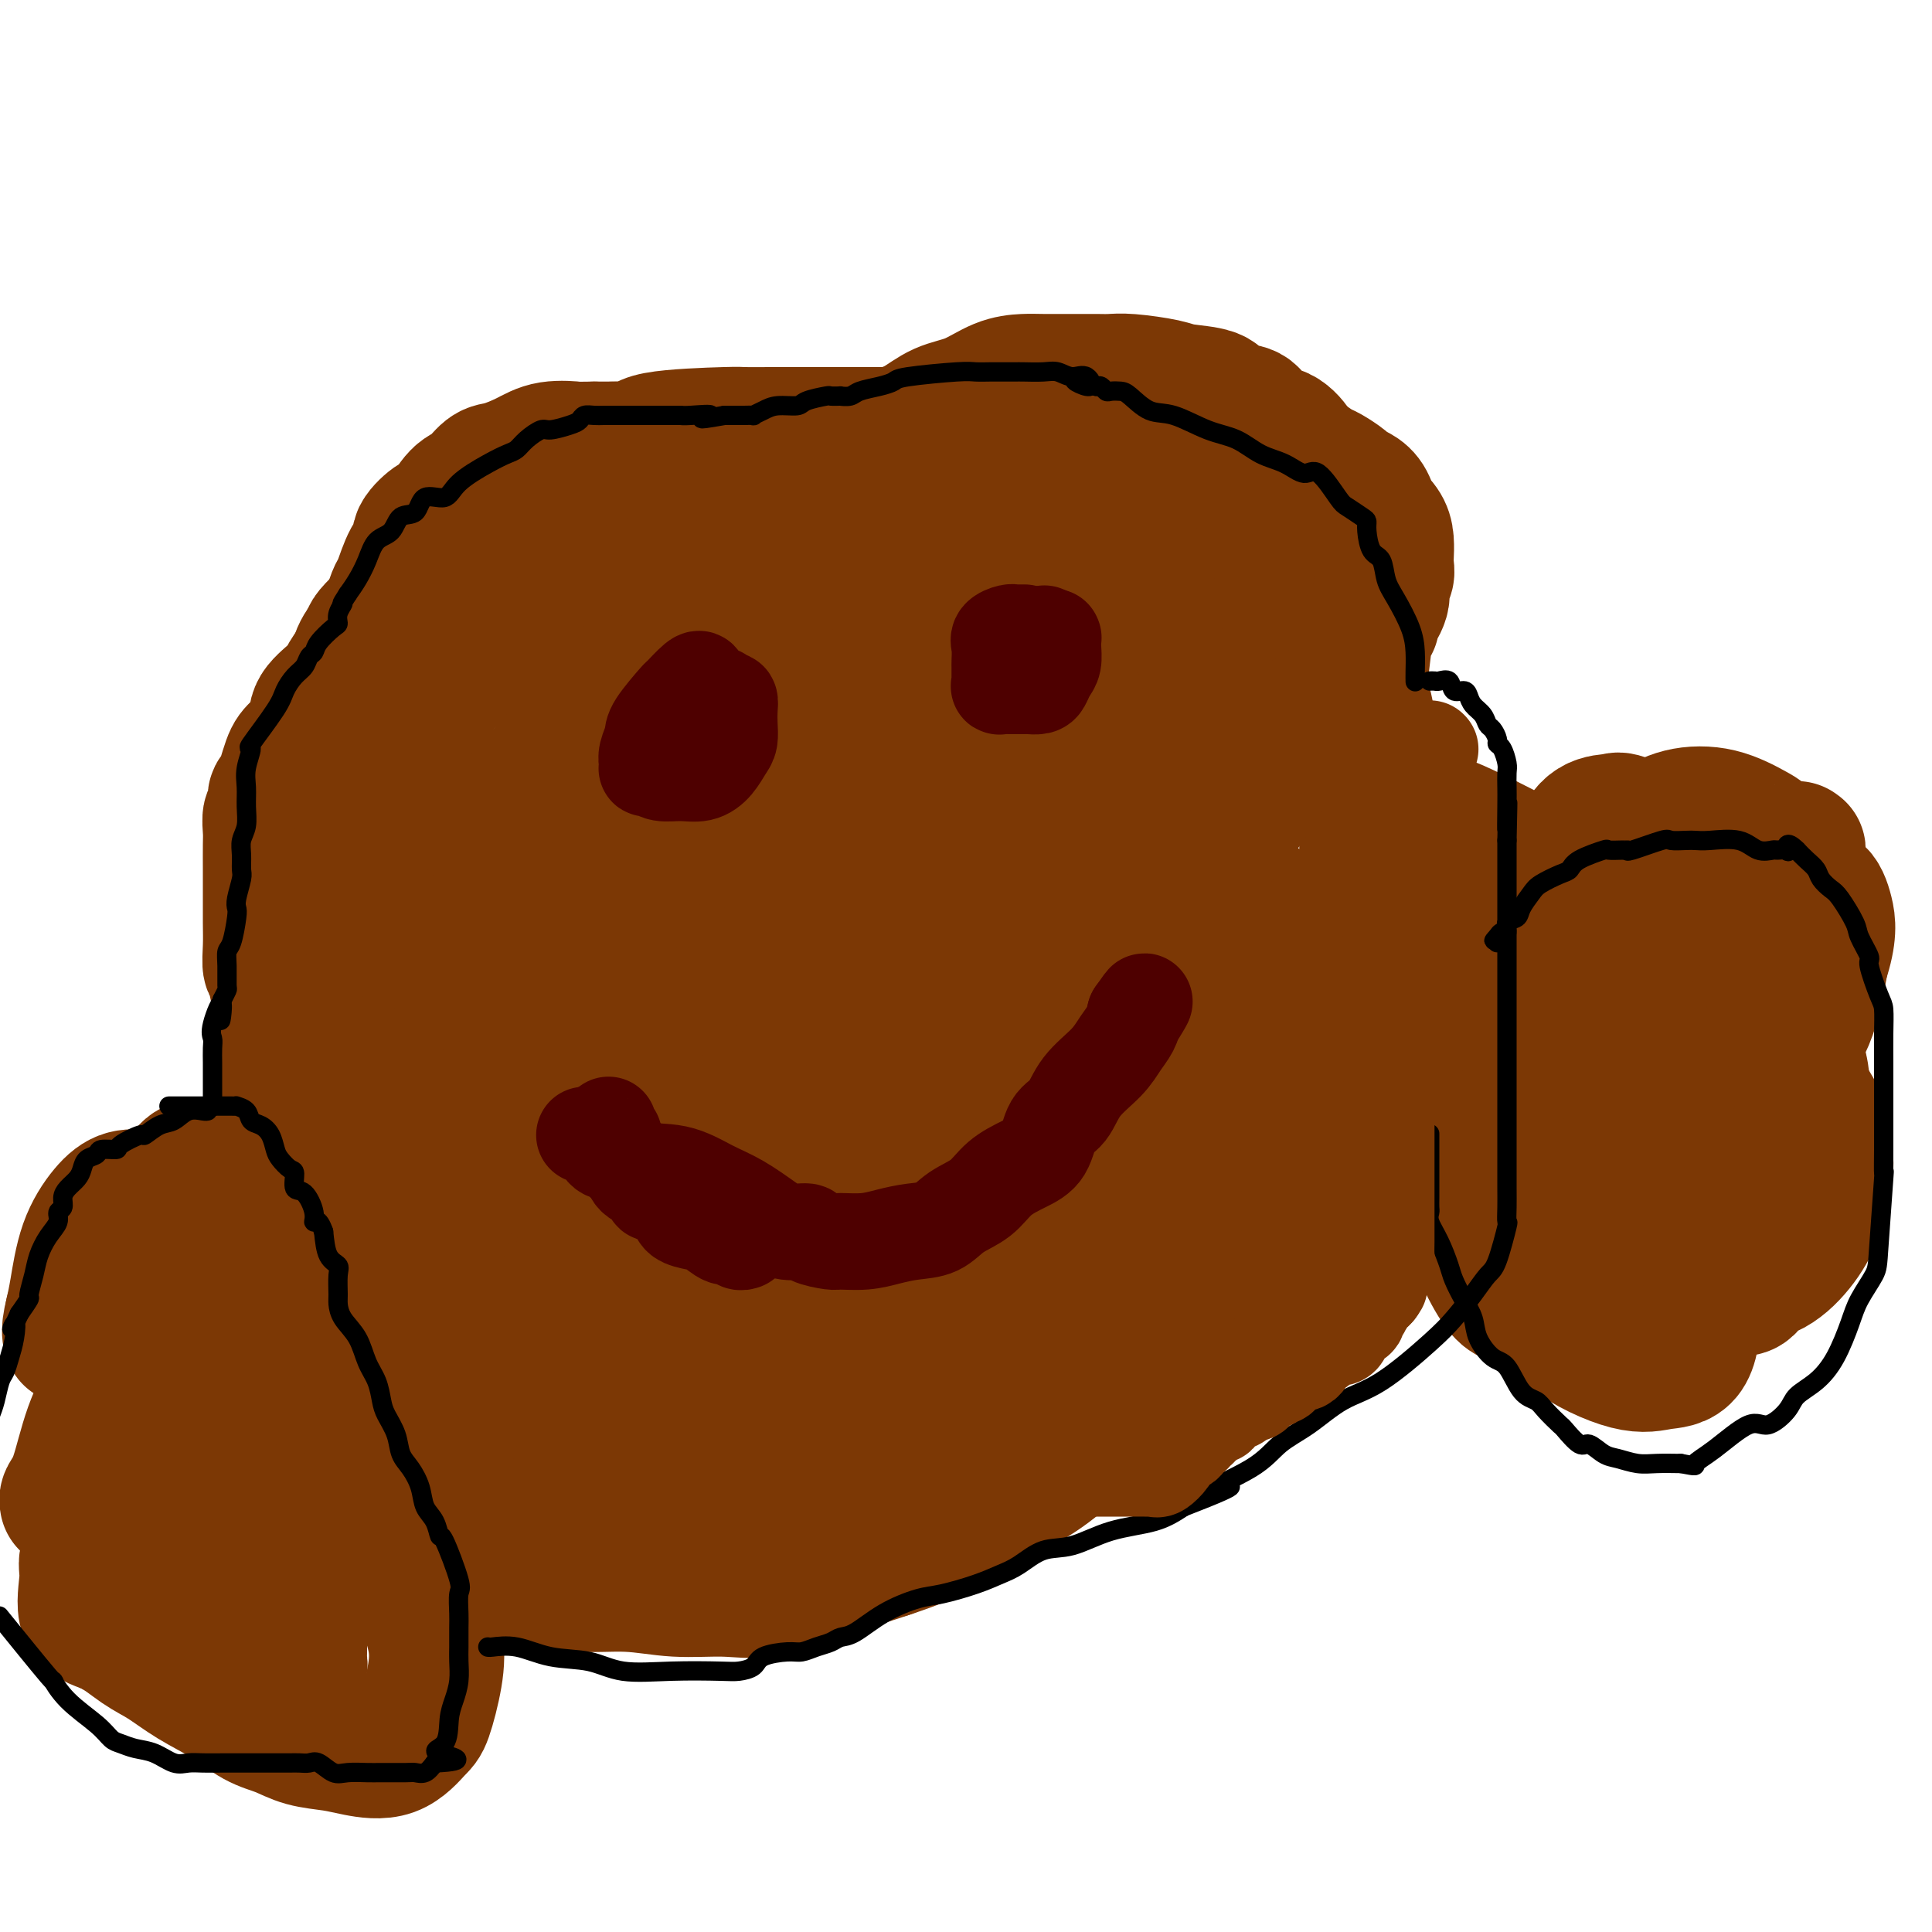 <svg viewBox='0 0 400 400' version='1.1' xmlns='http://www.w3.org/2000/svg' xmlns:xlink='http://www.w3.org/1999/xlink'><g fill='none' stroke='#7C3805' stroke-width='28' stroke-linecap='round' stroke-linejoin='round'><path d='M160,140c-0.024,0.059 -0.047,0.119 0,0c0.047,-0.119 0.166,-0.416 0,-1c-0.166,-0.584 -0.615,-1.454 -1,-2c-0.385,-0.546 -0.707,-0.767 -1,-1c-0.293,-0.233 -0.559,-0.480 -1,-1c-0.441,-0.520 -1.058,-1.315 -2,-2c-0.942,-0.685 -2.210,-1.259 -4,-2c-1.790,-0.741 -4.103,-1.647 -6,-3c-1.897,-1.353 -3.377,-3.151 -5,-4c-1.623,-0.849 -3.390,-0.749 -4,-1c-0.610,-0.251 -0.064,-0.852 0,-1c0.064,-0.148 -0.356,0.156 -1,0c-0.644,-0.156 -1.513,-0.773 -2,-1c-0.487,-0.227 -0.594,-0.063 -1,0c-0.406,0.063 -1.113,0.024 -2,0c-0.887,-0.024 -1.955,-0.034 -3,0c-1.045,0.034 -2.066,0.110 -3,0c-0.934,-0.110 -1.782,-0.407 -3,0c-1.218,0.407 -2.806,1.519 -4,2c-1.194,0.481 -1.992,0.332 -3,1c-1.008,0.668 -2.224,2.153 -3,3c-0.776,0.847 -1.112,1.055 -2,1c-0.888,-0.055 -2.330,-0.373 -3,0c-0.670,0.373 -0.570,1.437 -1,2c-0.430,0.563 -1.392,0.626 -2,1c-0.608,0.374 -0.864,1.059 -2,2c-1.136,0.941 -3.152,2.138 -4,3c-0.848,0.862 -0.528,1.389 -1,2c-0.472,0.611 -1.736,1.305 -3,2'/><path d='M93,140c-3.670,2.834 -2.345,1.919 -2,2c0.345,0.081 -0.288,1.158 -1,2c-0.712,0.842 -1.501,1.448 -2,2c-0.499,0.552 -0.707,1.051 -1,2c-0.293,0.949 -0.671,2.348 -1,3c-0.329,0.652 -0.611,0.556 -1,1c-0.389,0.444 -0.887,1.428 -1,2c-0.113,0.572 0.159,0.730 0,1c-0.159,0.270 -0.750,0.651 -1,1c-0.250,0.349 -0.161,0.667 0,1c0.161,0.333 0.393,0.680 0,1c-0.393,0.320 -1.411,0.614 -2,1c-0.589,0.386 -0.750,0.863 -1,1c-0.250,0.137 -0.591,-0.066 -1,0c-0.409,0.066 -0.888,0.402 -1,1c-0.112,0.598 0.143,1.457 0,2c-0.143,0.543 -0.685,0.768 -1,1c-0.315,0.232 -0.404,0.470 -1,1c-0.596,0.530 -1.698,1.352 -2,2c-0.302,0.648 0.196,1.122 0,2c-0.196,0.878 -1.085,2.159 -2,3c-0.915,0.841 -1.855,1.242 -2,2c-0.145,0.758 0.504,1.872 0,3c-0.504,1.128 -2.163,2.272 -3,3c-0.837,0.728 -0.854,1.042 -1,2c-0.146,0.958 -0.420,2.559 -1,4c-0.580,1.441 -1.465,2.720 -2,4c-0.535,1.280 -0.721,2.560 -1,4c-0.279,1.440 -0.652,3.042 -1,5c-0.348,1.958 -0.671,4.274 -1,6c-0.329,1.726 -0.665,2.863 -1,4'/><path d='M59,209c-1.480,5.317 -1.181,4.111 -1,5c0.181,0.889 0.245,3.874 0,6c-0.245,2.126 -0.797,3.393 -1,6c-0.203,2.607 -0.055,6.553 0,9c0.055,2.447 0.017,3.396 0,5c-0.017,1.604 -0.013,3.862 0,5c0.013,1.138 0.033,1.157 0,2c-0.033,0.843 -0.121,2.512 0,4c0.121,1.488 0.450,2.795 1,4c0.550,1.205 1.319,2.308 2,4c0.681,1.692 1.274,3.972 2,7c0.726,3.028 1.587,6.804 2,9c0.413,2.196 0.379,2.814 1,5c0.621,2.186 1.896,5.941 3,9c1.104,3.059 2.036,5.421 3,7c0.964,1.579 1.961,2.375 3,4c1.039,1.625 2.119,4.078 3,6c0.881,1.922 1.563,3.311 3,5c1.437,1.689 3.629,3.677 5,5c1.371,1.323 1.919,1.980 3,3c1.081,1.020 2.694,2.402 4,3c1.306,0.598 2.305,0.413 4,1c1.695,0.587 4.085,1.946 8,3c3.915,1.054 9.354,1.802 14,2c4.646,0.198 8.500,-0.153 12,0c3.500,0.153 6.645,0.810 10,1c3.355,0.190 6.921,-0.087 10,0c3.079,0.087 5.671,0.539 8,0c2.329,-0.539 4.396,-2.068 7,-3c2.604,-0.932 5.744,-1.266 9,-2c3.256,-0.734 6.628,-1.867 10,-3'/><path d='M184,321c5.889,-1.951 7.610,-2.828 10,-4c2.390,-1.172 5.449,-2.639 8,-4c2.551,-1.361 4.593,-2.617 7,-4c2.407,-1.383 5.180,-2.893 8,-5c2.820,-2.107 5.689,-4.811 8,-7c2.311,-2.189 4.066,-3.864 7,-6c2.934,-2.136 7.049,-4.734 10,-7c2.951,-2.266 4.738,-4.200 7,-6c2.262,-1.800 5.000,-3.466 7,-6c2.000,-2.534 3.263,-5.937 5,-9c1.737,-3.063 3.950,-5.785 6,-9c2.050,-3.215 3.939,-6.924 5,-10c1.061,-3.076 1.293,-5.520 2,-9c0.707,-3.480 1.888,-7.995 3,-12c1.112,-4.005 2.154,-7.499 3,-11c0.846,-3.501 1.495,-7.008 2,-10c0.505,-2.992 0.868,-5.467 1,-8c0.132,-2.533 0.035,-5.122 0,-8c-0.035,-2.878 -0.009,-6.044 0,-9c0.009,-2.956 0.001,-5.704 0,-8c-0.001,-2.296 0.003,-4.142 0,-6c-0.003,-1.858 -0.015,-3.727 0,-6c0.015,-2.273 0.055,-4.949 0,-7c-0.055,-2.051 -0.205,-3.475 -1,-5c-0.795,-1.525 -2.236,-3.150 -3,-5c-0.764,-1.850 -0.852,-3.923 -1,-5c-0.148,-1.077 -0.357,-1.156 -1,-2c-0.643,-0.844 -1.719,-2.453 -3,-4c-1.281,-1.547 -2.768,-3.032 -4,-4c-1.232,-0.968 -2.209,-1.419 -3,-2c-0.791,-0.581 -1.395,-1.290 -2,-2'/><path d='M265,121c-2.770,-2.451 -3.195,-1.577 -4,-2c-0.805,-0.423 -1.991,-2.142 -3,-3c-1.009,-0.858 -1.840,-0.856 -3,-1c-1.160,-0.144 -2.649,-0.433 -3,-1c-0.351,-0.567 0.437,-1.412 0,-2c-0.437,-0.588 -2.097,-0.918 -3,-1c-0.903,-0.082 -1.048,0.085 -2,0c-0.952,-0.085 -2.712,-0.421 -4,-1c-1.288,-0.579 -2.105,-1.401 -3,-2c-0.895,-0.599 -1.869,-0.973 -3,-1c-1.131,-0.027 -2.420,0.295 -4,0c-1.580,-0.295 -3.451,-1.207 -5,-2c-1.549,-0.793 -2.777,-1.466 -4,-2c-1.223,-0.534 -2.442,-0.928 -4,-1c-1.558,-0.072 -3.454,0.177 -5,0c-1.546,-0.177 -2.740,-0.779 -4,-1c-1.260,-0.221 -2.586,-0.059 -4,0c-1.414,0.059 -2.916,0.016 -5,0c-2.084,-0.016 -4.752,-0.004 -7,0c-2.248,0.004 -4.077,0.001 -6,0c-1.923,-0.001 -3.939,-0.000 -6,0c-2.061,0.000 -4.168,0.000 -6,0c-1.832,-0.000 -3.389,-0.000 -5,0c-1.611,0.000 -3.277,0.000 -5,0c-1.723,-0.000 -3.502,-0.000 -5,0c-1.498,0.000 -2.714,0.000 -4,0c-1.286,-0.000 -2.640,-0.000 -4,0c-1.360,0.000 -2.725,0.000 -4,0c-1.275,-0.000 -2.459,-0.000 -4,0c-1.541,0.000 -3.440,0.000 -5,0c-1.560,-0.000 -2.780,-0.000 -4,0'/><path d='M137,101c-12.844,-0.191 -3.454,-0.170 -1,0c2.454,0.170 -2.028,0.487 -4,1c-1.972,0.513 -1.434,1.220 -2,2c-0.566,0.780 -2.237,1.631 -3,2c-0.763,0.369 -0.619,0.254 -1,1c-0.381,0.746 -1.287,2.351 -2,3c-0.713,0.649 -1.235,0.341 -2,1c-0.765,0.659 -1.774,2.283 -2,3c-0.226,0.717 0.332,0.525 0,1c-0.332,0.475 -1.553,1.616 -2,2c-0.447,0.384 -0.120,0.011 0,0c0.120,-0.011 0.032,0.339 0,1c-0.032,0.661 -0.008,1.634 0,2c0.008,0.366 -0.001,0.126 0,0c0.001,-0.126 0.010,-0.138 0,0c-0.010,0.138 -0.041,0.426 0,1c0.041,0.574 0.155,1.434 0,2c-0.155,0.566 -0.577,0.840 -1,2c-0.423,1.160 -0.845,3.207 -1,4c-0.155,0.793 -0.041,0.330 0,1c0.041,0.670 0.011,2.471 0,3c-0.011,0.529 -0.003,-0.214 0,0c0.003,0.214 -0.001,1.384 0,2c0.001,0.616 0.005,0.677 0,1c-0.005,0.323 -0.019,0.909 0,1c0.019,0.091 0.071,-0.312 0,0c-0.071,0.312 -0.265,1.338 0,2c0.265,0.662 0.989,0.961 2,1c1.011,0.039 2.311,-0.182 3,0c0.689,0.182 0.768,0.766 2,1c1.232,0.234 3.616,0.117 6,0'/><path d='M129,141c2.874,0.308 3.560,0.079 5,0c1.440,-0.079 3.636,-0.009 5,0c1.364,0.009 1.898,-0.045 3,0c1.102,0.045 2.773,0.189 4,0c1.227,-0.189 2.011,-0.712 4,-2c1.989,-1.288 5.183,-3.342 8,-5c2.817,-1.658 5.256,-2.920 7,-4c1.744,-1.080 2.793,-1.977 4,-3c1.207,-1.023 2.573,-2.173 3,-3c0.427,-0.827 -0.084,-1.331 0,-2c0.084,-0.669 0.762,-1.503 1,-2c0.238,-0.497 0.037,-0.655 0,-1c-0.037,-0.345 0.091,-0.876 0,-1c-0.091,-0.124 -0.401,0.158 -1,0c-0.599,-0.158 -1.489,-0.755 -3,-1c-1.511,-0.245 -3.645,-0.136 -6,0c-2.355,0.136 -4.932,0.301 -8,1c-3.068,0.699 -6.629,1.932 -10,5c-3.371,3.068 -6.553,7.973 -9,12c-2.447,4.027 -4.159,7.178 -5,10c-0.841,2.822 -0.810,5.316 -1,8c-0.190,2.684 -0.603,5.559 0,8c0.603,2.441 2.220,4.450 4,6c1.780,1.550 3.723,2.642 7,3c3.277,0.358 7.887,-0.017 12,-1c4.113,-0.983 7.729,-2.574 10,-5c2.271,-2.426 3.197,-5.686 4,-8c0.803,-2.314 1.483,-3.682 2,-6c0.517,-2.318 0.870,-5.586 0,-8c-0.870,-2.414 -2.963,-3.976 -5,-5c-2.037,-1.024 -4.019,-1.512 -6,-2'/><path d='M158,135c-2.931,-1.111 -4.757,-0.389 -8,0c-3.243,0.389 -7.903,0.446 -15,5c-7.097,4.554 -16.632,13.605 -24,22c-7.368,8.395 -12.568,16.134 -17,24c-4.432,7.866 -8.095,15.860 -10,22c-1.905,6.140 -2.053,10.427 -2,13c0.053,2.573 0.307,3.433 1,4c0.693,0.567 1.824,0.842 8,1c6.176,0.158 17.397,0.198 28,-3c10.603,-3.198 20.590,-9.636 27,-15c6.410,-5.364 9.245,-9.655 11,-14c1.755,-4.345 2.430,-8.746 2,-12c-0.430,-3.254 -1.964,-5.363 -5,-7c-3.036,-1.637 -7.572,-2.804 -14,-3c-6.428,-0.196 -14.746,0.577 -21,5c-6.254,4.423 -10.443,12.494 -14,20c-3.557,7.506 -6.483,14.445 -8,20c-1.517,5.555 -1.625,9.725 -1,13c0.625,3.275 1.983,5.656 3,7c1.017,1.344 1.692,1.650 4,2c2.308,0.350 6.250,0.742 11,0c4.750,-0.742 10.310,-2.619 13,-5c2.690,-2.381 2.511,-5.266 3,-8c0.489,-2.734 1.647,-5.315 1,-7c-0.647,-1.685 -3.098,-2.473 -4,-3c-0.902,-0.527 -0.256,-0.793 -2,0c-1.744,0.793 -5.879,2.646 -9,9c-3.121,6.354 -5.228,17.208 -7,26c-1.772,8.792 -3.208,15.521 -4,21c-0.792,5.479 -0.941,9.708 0,12c0.941,2.292 2.970,2.646 5,3'/><path d='M110,287c2.801,0.908 7.303,1.677 15,0c7.697,-1.677 18.590,-5.800 25,-10c6.410,-4.200 8.338,-8.478 10,-14c1.662,-5.522 3.057,-12.289 3,-17c-0.057,-4.711 -1.566,-7.365 -3,-9c-1.434,-1.635 -2.794,-2.249 -5,-3c-2.206,-0.751 -5.257,-1.638 -10,2c-4.743,3.638 -11.176,11.802 -16,20c-4.824,8.198 -8.038,16.429 -10,22c-1.962,5.571 -2.673,8.480 -3,11c-0.327,2.520 -0.269,4.650 0,5c0.269,0.350 0.751,-1.081 2,0c1.249,1.081 3.266,4.674 11,-1c7.734,-5.674 21.185,-20.616 27,-28c5.815,-7.384 3.993,-7.209 5,-12c1.007,-4.791 4.841,-14.548 6,-23c1.159,-8.452 -0.357,-15.599 -3,-22c-2.643,-6.401 -6.412,-12.055 -11,-16c-4.588,-3.945 -9.994,-6.181 -17,-7c-7.006,-0.819 -15.611,-0.220 -22,5c-6.389,5.220 -10.561,15.063 -15,26c-4.439,10.937 -9.146,22.969 -12,34c-2.854,11.031 -3.857,21.061 -4,28c-0.143,6.939 0.573,10.786 2,13c1.427,2.214 3.564,2.794 9,2c5.436,-0.794 14.172,-2.963 21,-7c6.828,-4.037 11.750,-9.944 15,-17c3.250,-7.056 4.830,-15.263 6,-22c1.170,-6.737 1.930,-12.006 1,-17c-0.930,-4.994 -3.552,-9.713 -5,-12c-1.448,-2.287 -1.724,-2.144 -2,-2'/><path d='M130,216c-2.249,-2.272 -4.371,-0.953 -7,3c-2.629,3.953 -5.765,10.538 -9,18c-3.235,7.462 -6.570,15.801 -8,24c-1.430,8.199 -0.954,16.258 -1,22c-0.046,5.742 -0.612,9.166 0,11c0.612,1.834 2.402,2.077 5,2c2.598,-0.077 6.004,-0.475 11,-4c4.996,-3.525 11.582,-10.179 16,-17c4.418,-6.821 6.668,-13.809 8,-20c1.332,-6.191 1.747,-11.583 2,-18c0.253,-6.417 0.343,-13.858 -1,-19c-1.343,-5.142 -4.120,-7.986 -6,-10c-1.880,-2.014 -2.861,-3.198 -6,-2c-3.139,1.198 -8.434,4.778 -12,9c-3.566,4.222 -5.402,9.087 -8,15c-2.598,5.913 -5.957,12.875 -8,19c-2.043,6.125 -2.771,11.413 -3,14c-0.229,2.587 0.040,2.471 0,3c-0.040,0.529 -0.390,1.702 0,1c0.390,-0.702 1.520,-3.279 3,-7c1.480,-3.721 3.312,-8.584 4,-14c0.688,-5.416 0.234,-11.383 0,-16c-0.234,-4.617 -0.248,-7.885 -1,-10c-0.752,-2.115 -2.244,-3.078 -3,-4c-0.756,-0.922 -0.777,-1.802 -2,-1c-1.223,0.802 -3.649,3.287 -6,8c-2.351,4.713 -4.627,11.655 -6,19c-1.373,7.345 -1.842,15.092 -2,22c-0.158,6.908 -0.004,12.975 0,17c0.004,4.025 -0.142,6.007 3,7c3.142,0.993 9.571,0.996 16,1'/><path d='M109,289c5.850,-1.629 12.476,-6.202 19,-12c6.524,-5.798 12.947,-12.823 17,-21c4.053,-8.177 5.735,-17.508 7,-26c1.265,-8.492 2.113,-16.146 2,-23c-0.113,-6.854 -1.187,-12.908 -4,-18c-2.813,-5.092 -7.364,-9.223 -10,-11c-2.636,-1.777 -3.358,-1.201 -6,0c-2.642,1.201 -7.203,3.026 -11,8c-3.797,4.974 -6.830,13.098 -11,22c-4.170,8.902 -9.476,18.582 -14,29c-4.524,10.418 -8.265,21.575 -10,31c-1.735,9.425 -1.464,17.119 -1,21c0.464,3.881 1.121,3.948 3,4c1.879,0.052 4.979,0.089 11,-2c6.021,-2.089 14.961,-6.304 22,-11c7.039,-4.696 12.176,-9.874 16,-15c3.824,-5.126 6.335,-10.200 8,-18c1.665,-7.800 2.485,-18.326 3,-24c0.515,-5.674 0.727,-6.496 0,-7c-0.727,-0.504 -2.392,-0.691 -4,-1c-1.608,-0.309 -3.160,-0.738 -5,1c-1.840,1.738 -3.967,5.645 -7,11c-3.033,5.355 -6.971,12.157 -10,21c-3.029,8.843 -5.150,19.726 -6,27c-0.850,7.274 -0.430,10.940 0,13c0.430,2.060 0.870,2.516 2,3c1.130,0.484 2.949,0.997 5,0c2.051,-0.997 4.333,-3.504 7,-7c2.667,-3.496 5.718,-7.980 7,-15c1.282,-7.020 0.795,-16.577 0,-23c-0.795,-6.423 -1.897,-9.711 -3,-13'/><path d='M136,233c-2.646,-7.492 -7.760,-8.222 -12,-9c-4.240,-0.778 -7.605,-1.605 -10,-2c-2.395,-0.395 -3.822,-0.357 -7,2c-3.178,2.357 -8.109,7.035 -12,11c-3.891,3.965 -6.741,7.217 -9,10c-2.259,2.783 -3.927,5.096 -5,7c-1.073,1.904 -1.550,3.400 -2,4c-0.450,0.600 -0.874,0.305 -1,0c-0.126,-0.305 0.044,-0.621 0,-2c-0.044,-1.379 -0.304,-3.820 0,-7c0.304,-3.180 1.171,-7.100 0,-13c-1.171,-5.900 -4.380,-13.779 -6,-18c-1.620,-4.221 -1.652,-4.784 -2,-5c-0.348,-0.216 -1.011,-0.086 -1,0c0.011,0.086 0.696,0.127 1,1c0.304,0.873 0.227,2.579 0,6c-0.227,3.421 -0.602,8.557 0,15c0.602,6.443 2.183,14.194 4,22c1.817,7.806 3.870,15.667 7,23c3.130,7.333 7.336,14.137 11,20c3.664,5.863 6.786,10.784 10,14c3.214,3.216 6.521,4.728 11,6c4.479,1.272 10.129,2.304 15,2c4.871,-0.304 8.963,-1.944 13,-5c4.037,-3.056 8.018,-7.528 12,-12'/><path d='M153,303c3.258,-4.526 5.403,-9.842 7,-15c1.597,-5.158 2.648,-10.159 3,-14c0.352,-3.841 0.006,-6.522 -1,-8c-1.006,-1.478 -2.672,-1.752 -4,-2c-1.328,-0.248 -2.317,-0.470 -4,0c-1.683,0.470 -4.059,1.632 -7,4c-2.941,2.368 -6.449,5.941 -10,10c-3.551,4.059 -7.147,8.605 -10,13c-2.853,4.395 -4.962,8.639 -6,11c-1.038,2.361 -1.004,2.840 -1,3c0.004,0.160 -0.022,0.001 0,0c0.022,-0.001 0.091,0.157 3,0c2.909,-0.157 8.656,-0.630 15,-2c6.344,-1.370 13.284,-3.638 20,-7c6.716,-3.362 13.208,-7.818 18,-11c4.792,-3.182 7.885,-5.091 9,-6c1.115,-0.909 0.254,-0.818 0,-1c-0.254,-0.182 0.101,-0.636 0,-1c-0.101,-0.364 -0.659,-0.636 -3,0c-2.341,0.636 -6.466,2.181 -9,5c-2.534,2.819 -3.476,6.914 -4,10c-0.524,3.086 -0.631,5.165 0,7c0.631,1.835 2.001,3.427 3,4c0.999,0.573 1.626,0.126 4,0c2.374,-0.126 6.493,0.067 10,0c3.507,-0.067 6.401,-0.394 10,-2c3.599,-1.606 7.904,-4.491 11,-8c3.096,-3.509 4.985,-7.642 6,-11c1.015,-3.358 1.158,-5.943 1,-8c-0.158,-2.057 -0.617,-3.588 -2,-5c-1.383,-1.412 -3.692,-2.706 -6,-4'/><path d='M206,265c-2.619,-0.836 -6.166,-0.925 -10,0c-3.834,0.925 -7.954,2.866 -10,5c-2.046,2.134 -2.016,4.461 -2,6c0.016,1.539 0.019,2.288 0,3c-0.019,0.712 -0.062,1.385 0,2c0.062,0.615 0.227,1.171 1,1c0.773,-0.171 2.153,-1.069 5,-3c2.847,-1.931 7.159,-4.897 11,-8c3.841,-3.103 7.209,-6.345 9,-9c1.791,-2.655 2.003,-4.725 2,-6c-0.003,-1.275 -0.222,-1.757 0,-2c0.222,-0.243 0.886,-0.248 0,0c-0.886,0.248 -3.321,0.749 -5,2c-1.679,1.251 -2.601,3.252 -3,5c-0.399,1.748 -0.273,3.244 0,4c0.273,0.756 0.695,0.772 2,1c1.305,0.228 3.493,0.667 7,-1c3.507,-1.667 8.334,-5.441 13,-9c4.666,-3.559 9.171,-6.904 12,-12c2.829,-5.096 3.981,-11.943 5,-17c1.019,-5.057 1.905,-8.326 2,-10c0.095,-1.674 -0.602,-1.755 -1,-2c-0.398,-0.245 -0.499,-0.656 -1,-1c-0.501,-0.344 -1.402,-0.623 -3,0c-1.598,0.623 -3.893,2.148 -6,7c-2.107,4.852 -4.026,13.032 -5,19c-0.974,5.968 -1.004,9.723 -1,12c0.004,2.277 0.042,3.074 1,4c0.958,0.926 2.835,1.980 5,2c2.165,0.020 4.619,-0.994 8,-4c3.381,-3.006 7.691,-8.003 12,-13'/><path d='M254,241c4.335,-6.192 9.173,-15.170 11,-22c1.827,-6.830 0.642,-11.510 0,-16c-0.642,-4.490 -0.742,-8.788 -2,-12c-1.258,-3.212 -3.676,-5.337 -5,-6c-1.324,-0.663 -1.556,0.135 -3,0c-1.444,-0.135 -4.101,-1.205 -7,1c-2.899,2.205 -6.040,7.685 -8,13c-1.960,5.315 -2.738,10.465 -3,15c-0.262,4.535 -0.009,8.455 0,12c0.009,3.545 -0.226,6.715 0,8c0.226,1.285 0.913,0.684 1,1c0.087,0.316 -0.425,1.550 1,-1c1.425,-2.550 4.786,-8.882 6,-13c1.214,-4.118 0.280,-6.021 0,-8c-0.280,-1.979 0.093,-4.034 0,-5c-0.093,-0.966 -0.652,-0.844 -1,-1c-0.348,-0.156 -0.486,-0.589 -2,0c-1.514,0.589 -4.406,2.202 -6,5c-1.594,2.798 -1.891,6.783 -2,9c-0.109,2.217 -0.031,2.665 0,3c0.031,0.335 0.015,0.555 0,1c-0.015,0.445 -0.029,1.113 1,-1c1.029,-2.113 3.101,-7.008 4,-12c0.899,-4.992 0.626,-10.083 1,-17c0.374,-6.917 1.396,-15.661 1,-23c-0.396,-7.339 -2.208,-13.273 -4,-17c-1.792,-3.727 -3.563,-5.247 -5,-6c-1.437,-0.753 -2.540,-0.738 -3,-1c-0.460,-0.262 -0.278,-0.801 -1,0c-0.722,0.801 -2.349,2.943 -3,6c-0.651,3.057 -0.325,7.028 0,11'/><path d='M225,165c0.548,3.738 1.918,7.583 4,10c2.082,2.417 4.874,3.407 8,4c3.126,0.593 6.584,0.789 10,-1c3.416,-1.789 6.789,-5.561 10,-10c3.211,-4.439 6.261,-9.543 8,-16c1.739,-6.457 2.169,-14.267 2,-19c-0.169,-4.733 -0.935,-6.388 -2,-8c-1.065,-1.612 -2.428,-3.179 -4,-4c-1.572,-0.821 -3.353,-0.895 -5,0c-1.647,0.895 -3.160,2.758 -5,5c-1.840,2.242 -4.007,4.862 -7,11c-2.993,6.138 -6.813,15.792 -9,22c-2.187,6.208 -2.740,8.969 -3,11c-0.260,2.031 -0.225,3.333 0,4c0.225,0.667 0.640,0.701 1,1c0.360,0.299 0.664,0.865 1,-1c0.336,-1.865 0.706,-6.161 1,-10c0.294,-3.839 0.514,-7.220 0,-11c-0.514,-3.780 -1.763,-7.960 -3,-10c-1.237,-2.040 -2.463,-1.942 -3,-2c-0.537,-0.058 -0.387,-0.274 -1,0c-0.613,0.274 -1.991,1.036 -3,4c-1.009,2.964 -1.650,8.128 -2,12c-0.350,3.872 -0.410,6.452 0,9c0.410,2.548 1.288,5.064 2,6c0.712,0.936 1.256,0.292 2,0c0.744,-0.292 1.688,-0.233 3,-2c1.312,-1.767 2.991,-5.360 4,-9c1.009,-3.640 1.349,-7.326 0,-12c-1.349,-4.674 -4.385,-10.335 -7,-14c-2.615,-3.665 -4.807,-5.332 -7,-7'/><path d='M220,128c-3.129,-3.460 -3.952,-1.609 -4,-1c-0.048,0.609 0.677,-0.023 0,0c-0.677,0.023 -2.757,0.700 -4,3c-1.243,2.300 -1.648,6.225 -2,11c-0.352,4.775 -0.652,10.402 0,14c0.652,3.598 2.255,5.166 3,6c0.745,0.834 0.632,0.934 1,1c0.368,0.066 1.217,0.097 2,-1c0.783,-1.097 1.499,-3.322 2,-6c0.501,-2.678 0.786,-5.808 0,-8c-0.786,-2.192 -2.645,-3.447 -4,-5c-1.355,-1.553 -2.206,-3.405 -3,-4c-0.794,-0.595 -1.529,0.067 -2,0c-0.471,-0.067 -0.677,-0.863 -1,0c-0.323,0.863 -0.762,3.384 -1,6c-0.238,2.616 -0.273,5.326 0,9c0.273,3.674 0.854,8.314 2,11c1.146,2.686 2.855,3.420 5,4c2.145,0.580 4.724,1.005 7,0c2.276,-1.005 4.248,-3.440 6,-8c1.752,-4.560 3.282,-11.244 4,-17c0.718,-5.756 0.623,-10.585 -1,-16c-1.623,-5.415 -4.773,-11.417 -9,-16c-4.227,-4.583 -9.532,-7.746 -15,-10c-5.468,-2.254 -11.098,-3.599 -16,-5c-4.902,-1.401 -9.077,-2.856 -13,-1c-3.923,1.856 -7.595,7.025 -10,12c-2.405,4.975 -3.541,9.756 -4,16c-0.459,6.244 -0.239,13.950 0,21c0.239,7.050 0.497,13.443 2,19c1.503,5.557 4.252,10.279 7,15'/><path d='M172,178c2.658,3.658 5.803,5.301 9,6c3.197,0.699 6.448,0.452 8,0c1.552,-0.452 1.406,-1.108 2,-3c0.594,-1.892 1.928,-5.019 2,-8c0.072,-2.981 -1.116,-5.816 -2,-8c-0.884,-2.184 -1.463,-3.716 -2,-4c-0.537,-0.284 -1.033,0.681 0,3c1.033,2.319 3.596,5.994 5,8c1.404,2.006 1.650,2.344 2,3c0.350,0.656 0.804,1.629 2,1c1.196,-0.629 3.133,-2.860 4,-4c0.867,-1.140 0.663,-1.188 0,-4c-0.663,-2.812 -1.784,-8.387 -4,-13c-2.216,-4.613 -5.525,-8.264 -10,-12c-4.475,-3.736 -10.115,-7.556 -16,-10c-5.885,-2.444 -12.014,-3.512 -16,-4c-3.986,-0.488 -5.830,-0.394 -7,0c-1.170,0.394 -1.668,1.090 -2,2c-0.332,0.910 -0.499,2.033 0,4c0.499,1.967 1.664,4.778 3,6c1.336,1.222 2.841,0.854 4,1c1.159,0.146 1.971,0.805 4,1c2.029,0.195 5.276,-0.073 7,-1c1.724,-0.927 1.926,-2.512 2,-3c0.074,-0.488 0.020,0.121 0,0c-0.020,-0.121 -0.005,-0.970 0,-1c0.005,-0.030 0.001,0.761 0,1c-0.001,0.239 -0.000,-0.075 0,1c0.000,1.075 0.000,3.537 0,6'/><path d='M167,146c0.434,2.282 1.520,4.485 3,6c1.480,1.515 3.353,2.340 6,3c2.647,0.660 6.069,1.154 9,1c2.931,-0.154 5.373,-0.956 7,-2c1.627,-1.044 2.439,-2.328 3,-5c0.561,-2.672 0.871,-6.730 1,-10c0.129,-3.270 0.079,-5.750 -2,-8c-2.079,-2.250 -6.186,-4.270 -9,-5c-2.814,-0.730 -4.335,-0.171 -6,0c-1.665,0.171 -3.474,-0.047 -5,1c-1.526,1.047 -2.768,3.359 -4,6c-1.232,2.641 -2.453,5.610 -3,9c-0.547,3.390 -0.419,7.200 0,9c0.419,1.800 1.128,1.589 2,2c0.872,0.411 1.908,1.444 3,2c1.092,0.556 2.241,0.633 4,0c1.759,-0.633 4.129,-1.978 5,-3c0.871,-1.022 0.245,-1.722 0,-2c-0.245,-0.278 -0.108,-0.135 0,0c0.108,0.135 0.188,0.261 0,0c-0.188,-0.261 -0.645,-0.910 -1,0c-0.355,0.910 -0.608,3.378 -1,5c-0.392,1.622 -0.921,2.398 -1,4c-0.079,1.602 0.294,4.029 1,5c0.706,0.971 1.747,0.487 5,0c3.253,-0.487 8.719,-0.977 13,-3c4.281,-2.023 7.376,-5.578 9,-9c1.624,-3.422 1.775,-6.711 2,-10c0.225,-3.289 0.522,-6.578 0,-9c-0.522,-2.422 -1.863,-3.978 -4,-5c-2.137,-1.022 -5.068,-1.511 -8,-2'/><path d='M196,126c-3.607,-1.381 -6.624,-1.333 -10,0c-3.376,1.333 -7.111,3.950 -10,7c-2.889,3.050 -4.933,6.533 -6,9c-1.067,2.467 -1.157,3.920 -1,6c0.157,2.080 0.560,4.788 1,6c0.440,1.212 0.915,0.929 2,1c1.085,0.071 2.778,0.498 5,0c2.222,-0.498 4.973,-1.919 6,-3c1.027,-1.081 0.331,-1.821 0,-2c-0.331,-0.179 -0.298,0.205 0,0c0.298,-0.205 0.861,-0.998 0,-1c-0.861,-0.002 -3.145,0.786 -6,3c-2.855,2.214 -6.281,5.853 -8,8c-1.719,2.147 -1.732,2.800 -2,4c-0.268,1.200 -0.791,2.946 -1,4c-0.209,1.054 -0.104,1.414 0,2c0.104,0.586 0.208,1.397 0,2c-0.208,0.603 -0.728,0.999 -1,2c-0.272,1.001 -0.297,2.606 -3,5c-2.703,2.394 -8.083,5.576 -16,9c-7.917,3.424 -18.372,7.090 -26,10c-7.628,2.910 -12.430,5.064 -14,6c-1.570,0.936 0.090,0.652 0,1c-0.090,0.348 -1.932,1.326 2,0c3.932,-1.326 13.636,-4.957 24,-10c10.364,-5.043 21.388,-11.499 31,-18c9.612,-6.501 17.813,-13.046 23,-19c5.187,-5.954 7.359,-11.318 8,-15c0.641,-3.682 -0.251,-5.684 -1,-7c-0.749,-1.316 -1.357,-1.948 -5,-2c-3.643,-0.052 -10.322,0.474 -17,1'/><path d='M171,135c-6.697,1.027 -12.439,4.096 -18,8c-5.561,3.904 -10.942,8.643 -14,12c-3.058,3.357 -3.794,5.330 -4,7c-0.206,1.670 0.118,3.035 0,4c-0.118,0.965 -0.677,1.529 1,2c1.677,0.471 5.591,0.848 8,0c2.409,-0.848 3.315,-2.920 4,-4c0.685,-1.080 1.151,-1.167 1,-2c-0.151,-0.833 -0.919,-2.412 -3,-3c-2.081,-0.588 -5.477,-0.187 -9,1c-3.523,1.187 -7.174,3.158 -9,4c-1.826,0.842 -1.828,0.556 -2,1c-0.172,0.444 -0.513,1.619 1,3c1.513,1.381 4.882,2.968 10,4c5.118,1.032 11.987,1.508 21,3c9.013,1.492 20.170,4.001 27,6c6.830,1.999 9.333,3.487 11,5c1.667,1.513 2.500,3.051 3,5c0.500,1.949 0.669,4.309 -1,7c-1.669,2.691 -5.177,5.713 -12,10c-6.823,4.287 -16.963,9.838 -23,14c-6.037,4.162 -7.973,6.936 -9,8c-1.027,1.064 -1.146,0.418 0,0c1.146,-0.418 3.557,-0.608 10,-1c6.443,-0.392 16.917,-0.985 27,-3c10.083,-2.015 19.775,-5.453 27,-8c7.225,-2.547 11.983,-4.205 14,-5c2.017,-0.795 1.293,-0.729 1,-1c-0.293,-0.271 -0.156,-0.881 -5,0c-4.844,0.881 -14.670,3.252 -24,5c-9.330,1.748 -18.165,2.874 -27,4'/><path d='M177,221c-10.771,1.394 -10.200,0.878 -10,1c0.200,0.122 0.028,0.881 0,1c-0.028,0.119 0.087,-0.403 4,-2c3.913,-1.597 11.624,-4.270 18,-7c6.376,-2.730 11.417,-5.516 14,-7c2.583,-1.484 2.708,-1.666 3,-2c0.292,-0.334 0.751,-0.822 0,-1c-0.751,-0.178 -2.713,-0.048 -8,0c-5.287,0.048 -13.898,0.014 -20,0c-6.102,-0.014 -9.695,-0.009 -11,0c-1.305,0.009 -0.323,0.023 -1,0c-0.677,-0.023 -3.013,-0.082 3,-3c6.013,-2.918 20.375,-8.695 28,-12c7.625,-3.305 8.515,-4.137 10,-5c1.485,-0.863 3.567,-1.755 4,-2c0.433,-0.245 -0.781,0.158 -1,0c-0.219,-0.158 0.557,-0.878 -3,1c-3.557,1.878 -11.446,6.353 -19,10c-7.554,3.647 -14.772,6.466 -18,8c-3.228,1.534 -2.466,1.783 -3,2c-0.534,0.217 -2.365,0.401 0,0c2.365,-0.401 8.927,-1.388 18,-2c9.073,-0.612 20.657,-0.848 29,-1c8.343,-0.152 13.445,-0.219 16,0c2.555,0.219 2.563,0.723 3,1c0.437,0.277 1.301,0.325 -4,3c-5.301,2.675 -16.769,7.976 -27,12c-10.231,4.024 -19.227,6.769 -26,9c-6.773,2.231 -11.324,3.947 -13,5c-1.676,1.053 -0.479,1.444 0,2c0.479,0.556 0.239,1.278 0,2'/><path d='M163,234c-0.052,1.162 -0.183,2.066 0,3c0.183,0.934 0.680,1.899 0,3c-0.680,1.101 -2.536,2.339 -4,3c-1.464,0.661 -2.535,0.743 -5,2c-2.465,1.257 -6.323,3.687 -9,5c-2.677,1.313 -4.173,1.508 -5,2c-0.827,0.492 -0.984,1.281 -1,2c-0.016,0.719 0.109,1.369 1,2c0.891,0.631 2.548,1.244 6,2c3.452,0.756 8.701,1.656 14,2c5.299,0.344 10.650,0.132 15,0c4.350,-0.132 7.700,-0.185 10,-1c2.300,-0.815 3.548,-2.392 4,-3c0.452,-0.608 0.106,-0.247 0,0c-0.106,0.247 0.028,0.382 0,0c-0.028,-0.382 -0.216,-1.279 0,-2c0.216,-0.721 0.837,-1.265 1,-2c0.163,-0.735 -0.133,-1.661 0,-2c0.133,-0.339 0.696,-0.092 1,0c0.304,0.092 0.349,0.028 -1,0c-1.349,-0.028 -4.092,-0.019 -7,0c-2.908,0.019 -5.979,0.049 -9,0c-3.021,-0.049 -5.990,-0.178 -7,0c-1.010,0.178 -0.061,0.661 0,1c0.061,0.339 -0.767,0.534 0,0c0.767,-0.534 3.130,-1.798 8,-3c4.870,-1.202 12.249,-2.344 20,-4c7.751,-1.656 15.876,-3.828 24,-6'/><path d='M219,238c10.243,-2.307 9.850,-2.075 10,-2c0.150,0.075 0.842,-0.005 1,0c0.158,0.005 -0.219,0.097 -1,0c-0.781,-0.097 -1.967,-0.382 -4,0c-2.033,0.382 -4.913,1.432 -7,2c-2.087,0.568 -3.379,0.653 -4,1c-0.621,0.347 -0.569,0.956 0,1c0.569,0.044 1.655,-0.475 2,0c0.345,0.475 -0.051,1.946 0,2c0.051,0.054 0.550,-1.309 0,1c-0.550,2.309 -2.147,8.291 -3,11c-0.853,2.709 -0.961,2.147 -1,2c-0.039,-0.147 -0.011,0.122 0,1c0.011,0.878 0.003,2.364 0,4c-0.003,1.636 -0.001,3.423 0,4c0.001,0.577 0.000,-0.057 0,0c-0.000,0.057 0.000,0.804 0,1c-0.000,0.196 -0.002,-0.159 0,0c0.002,0.159 0.006,0.831 0,1c-0.006,0.169 -0.022,-0.165 0,0c0.022,0.165 0.082,0.828 0,1c-0.082,0.172 -0.306,-0.146 0,0c0.306,0.146 1.143,0.757 2,1c0.857,0.243 1.735,0.117 2,0c0.265,-0.117 -0.082,-0.224 0,0c0.082,0.224 0.595,0.778 1,1c0.405,0.222 0.703,0.111 1,0'/><path d='M218,270c1.024,0.310 0.584,0.085 1,0c0.416,-0.085 1.687,-0.028 2,0c0.313,0.028 -0.331,0.029 0,0c0.331,-0.029 1.639,-0.089 3,0c1.361,0.089 2.775,0.325 4,0c1.225,-0.325 2.262,-1.212 4,-2c1.738,-0.788 4.178,-1.478 6,-2c1.822,-0.522 3.025,-0.876 4,-1c0.975,-0.124 1.722,-0.019 2,0c0.278,0.019 0.089,-0.050 0,0c-0.089,0.050 -0.076,0.219 0,0c0.076,-0.219 0.217,-0.826 0,-1c-0.217,-0.174 -0.790,0.083 -1,0c-0.210,-0.083 -0.057,-0.508 0,-1c0.057,-0.492 0.018,-1.053 0,-2c-0.018,-0.947 -0.017,-2.280 0,-5c0.017,-2.720 0.048,-6.827 0,-11c-0.048,-4.173 -0.176,-8.410 0,-15c0.176,-6.590 0.658,-15.531 0,-22c-0.658,-6.469 -2.454,-10.467 -4,-15c-1.546,-4.533 -2.843,-9.603 -4,-14c-1.157,-4.397 -2.175,-8.122 -3,-11c-0.825,-2.878 -1.456,-4.909 -2,-7c-0.544,-2.091 -1.002,-4.241 -2,-6c-0.998,-1.759 -2.538,-3.127 -3,-4c-0.462,-0.873 0.154,-1.249 0,-2c-0.154,-0.751 -1.077,-1.875 -2,-3'/><path d='M223,146c-3.444,-9.837 -2.052,-3.429 -2,-1c0.052,2.429 -1.234,0.878 -2,0c-0.766,-0.878 -1.010,-1.082 -1,-1c0.010,0.082 0.274,0.450 0,0c-0.274,-0.450 -1.085,-1.718 -2,-2c-0.915,-0.282 -1.934,0.420 -3,0c-1.066,-0.420 -2.177,-1.964 -3,-3c-0.823,-1.036 -1.356,-1.564 -2,-2c-0.644,-0.436 -1.399,-0.779 -3,-2c-1.601,-1.221 -4.049,-3.321 -5,-4c-0.951,-0.679 -0.404,0.064 -1,0c-0.596,-0.064 -2.334,-0.933 -4,-2c-1.666,-1.067 -3.261,-2.330 -4,-3c-0.739,-0.670 -0.622,-0.745 -1,-1c-0.378,-0.255 -1.252,-0.689 -2,-1c-0.748,-0.311 -1.370,-0.500 -2,-1c-0.630,-0.500 -1.266,-1.312 -2,-2c-0.734,-0.688 -1.564,-1.253 -3,-2c-1.436,-0.747 -3.477,-1.677 -5,-3c-1.523,-1.323 -2.529,-3.038 -4,-4c-1.471,-0.962 -3.406,-1.171 -5,-2c-1.594,-0.829 -2.847,-2.278 -4,-3c-1.153,-0.722 -2.207,-0.715 -3,-1c-0.793,-0.285 -1.326,-0.861 -2,-1c-0.674,-0.139 -1.490,0.159 -2,0c-0.510,-0.159 -0.714,-0.773 -1,-1c-0.286,-0.227 -0.653,-0.065 -1,0c-0.347,0.065 -0.673,0.032 -1,0'/><path d='M153,104c-3.680,-1.238 -3.380,-0.332 -4,0c-0.620,0.332 -2.160,0.089 -4,0c-1.840,-0.089 -3.980,-0.024 -6,0c-2.020,0.024 -3.921,0.006 -5,0c-1.079,-0.006 -1.336,-0.002 -2,0c-0.664,0.002 -1.735,0.000 -2,0c-0.265,-0.000 0.275,-0.000 0,0c-0.275,0.000 -1.365,0.000 -2,0c-0.635,-0.000 -0.815,0.000 -1,0c-0.185,-0.000 -0.374,-0.000 -1,0c-0.626,0.000 -1.689,0.001 -3,0c-1.311,-0.001 -2.870,-0.002 -5,0c-2.130,0.002 -4.830,0.008 -6,0c-1.170,-0.008 -0.812,-0.028 -1,0c-0.188,0.028 -0.924,0.106 -1,0c-0.076,-0.106 0.509,-0.394 0,0c-0.509,0.394 -2.112,1.470 -3,2c-0.888,0.530 -1.059,0.515 -2,1c-0.941,0.485 -2.650,1.471 -4,2c-1.350,0.529 -2.342,0.603 -3,1c-0.658,0.397 -0.983,1.118 -2,2c-1.017,0.882 -2.725,1.924 -4,3c-1.275,1.076 -2.115,2.186 -3,3c-0.885,0.814 -1.813,1.332 -2,2c-0.187,0.668 0.367,1.488 0,2c-0.367,0.512 -1.656,0.718 -2,1c-0.344,0.282 0.256,0.639 0,1c-0.256,0.361 -1.368,0.726 -2,1c-0.632,0.274 -0.786,0.458 -1,1c-0.214,0.542 -0.490,1.440 -1,2c-0.510,0.560 -1.255,0.780 -2,1'/><path d='M79,129c-3.079,3.322 -1.276,2.127 -1,2c0.276,-0.127 -0.977,0.812 -2,2c-1.023,1.188 -1.818,2.624 -2,4c-0.182,1.376 0.250,2.693 0,4c-0.250,1.307 -1.180,2.604 -2,4c-0.820,1.396 -1.529,2.893 -2,4c-0.471,1.107 -0.703,1.826 -1,3c-0.297,1.174 -0.658,2.802 -1,4c-0.342,1.198 -0.665,1.965 -1,3c-0.335,1.035 -0.682,2.337 -1,3c-0.318,0.663 -0.606,0.686 -1,2c-0.394,1.314 -0.894,3.917 -1,5c-0.106,1.083 0.183,0.645 0,1c-0.183,0.355 -0.837,1.505 -1,2c-0.163,0.495 0.167,0.337 0,1c-0.167,0.663 -0.829,2.148 -1,3c-0.171,0.852 0.151,1.072 0,2c-0.151,0.928 -0.775,2.565 -1,4c-0.225,1.435 -0.050,2.668 0,4c0.050,1.332 -0.025,2.763 0,4c0.025,1.237 0.150,2.282 0,3c-0.150,0.718 -0.575,1.111 -1,2c-0.425,0.889 -0.850,2.276 -1,3c-0.150,0.724 -0.026,0.786 0,1c0.026,0.214 -0.045,0.579 0,1c0.045,0.421 0.208,0.896 0,1c-0.208,0.104 -0.787,-0.164 -1,0c-0.213,0.164 -0.061,0.761 0,1c0.061,0.239 0.030,0.119 0,0'/><path d='M58,202c-0.939,4.426 -0.788,0.491 -1,-1c-0.212,-1.491 -0.789,-0.540 -1,-1c-0.211,-0.460 -0.057,-2.332 0,-4c0.057,-1.668 0.015,-3.131 0,-5c-0.015,-1.869 -0.005,-4.144 0,-6c0.005,-1.856 0.005,-3.293 0,-5c-0.005,-1.707 -0.016,-3.685 0,-5c0.016,-1.315 0.059,-1.969 0,-3c-0.059,-1.031 -0.220,-2.440 0,-3c0.220,-0.560 0.820,-0.270 1,-1c0.180,-0.730 -0.060,-2.481 0,-3c0.060,-0.519 0.419,0.193 1,-1c0.581,-1.193 1.385,-4.290 2,-6c0.615,-1.710 1.043,-2.033 2,-3c0.957,-0.967 2.444,-2.578 3,-4c0.556,-1.422 0.180,-2.654 1,-4c0.820,-1.346 2.834,-2.807 4,-4c1.166,-1.193 1.484,-2.118 2,-3c0.516,-0.882 1.232,-1.721 2,-3c0.768,-1.279 1.590,-2.999 2,-4c0.410,-1.001 0.408,-1.283 1,-2c0.592,-0.717 1.777,-1.869 3,-3c1.223,-1.131 2.482,-2.243 3,-3c0.518,-0.757 0.294,-1.160 1,-2c0.706,-0.840 2.343,-2.115 3,-3c0.657,-0.885 0.334,-1.378 1,-2c0.666,-0.622 2.319,-1.374 3,-2c0.681,-0.626 0.389,-1.127 1,-2c0.611,-0.873 2.126,-2.120 3,-3c0.874,-0.880 1.107,-1.394 2,-2c0.893,-0.606 2.447,-1.303 4,-2'/><path d='M101,107c3.781,-4.043 2.732,-3.651 3,-4c0.268,-0.349 1.851,-1.437 3,-2c1.149,-0.563 1.862,-0.599 3,-1c1.138,-0.401 2.700,-1.168 4,-2c1.300,-0.832 2.337,-1.730 3,-2c0.663,-0.270 0.953,0.087 2,0c1.047,-0.087 2.853,-0.618 4,-1c1.147,-0.382 1.636,-0.614 2,-1c0.364,-0.386 0.604,-0.927 2,-1c1.396,-0.073 3.946,0.320 5,0c1.054,-0.320 0.610,-1.354 4,-2c3.390,-0.646 10.615,-0.905 14,-1c3.385,-0.095 2.930,-0.025 4,0c1.070,0.025 3.664,0.007 6,0c2.336,-0.007 4.412,-0.002 6,0c1.588,0.002 2.687,0.000 4,0c1.313,-0.000 2.842,-0.000 4,0c1.158,0.000 1.947,0.000 3,0c1.053,-0.000 2.371,-0.000 4,0c1.629,0.000 3.568,-0.000 5,0c1.432,0.000 2.357,0.000 4,0c1.643,-0.000 4.004,-0.000 6,0c1.996,0.000 3.626,0.000 5,0c1.374,-0.000 2.492,-0.001 4,0c1.508,0.001 3.406,0.003 5,0c1.594,-0.003 2.883,-0.012 4,0c1.117,0.012 2.062,0.044 4,0c1.938,-0.044 4.868,-0.166 7,0c2.132,0.166 3.466,0.619 5,1c1.534,0.381 3.267,0.691 5,1'/><path d='M235,92c16.237,0.412 7.329,0.941 5,1c-2.329,0.059 1.920,-0.353 5,0c3.080,0.353 4.990,1.471 6,2c1.010,0.529 1.120,0.469 2,1c0.880,0.531 2.530,1.654 3,2c0.470,0.346 -0.240,-0.086 0,0c0.240,0.086 1.430,0.690 2,1c0.570,0.310 0.521,0.325 1,1c0.479,0.675 1.488,2.008 2,3c0.512,0.992 0.529,1.643 1,2c0.471,0.357 1.397,0.420 2,2c0.603,1.580 0.883,4.678 1,6c0.117,1.322 0.070,0.869 0,1c-0.070,0.131 -0.162,0.845 0,2c0.162,1.155 0.578,2.751 1,4c0.422,1.249 0.849,2.150 1,3c0.151,0.850 0.026,1.648 0,2c-0.026,0.352 0.045,0.258 0,1c-0.045,0.742 -0.208,2.319 0,3c0.208,0.681 0.788,0.467 1,1c0.212,0.533 0.057,1.815 0,3c-0.057,1.185 -0.015,2.275 0,3c0.015,0.725 0.004,1.086 0,2c-0.004,0.914 -0.001,2.381 0,3c0.001,0.619 0.000,0.390 0,1c-0.000,0.610 -0.000,2.058 0,3c0.000,0.942 0.000,1.376 0,2c-0.000,0.624 -0.000,1.437 0,2c0.000,0.563 0.000,0.875 0,1c-0.000,0.125 -0.000,0.062 0,0'/><path d='M268,150c1.095,6.651 1.834,1.780 2,0c0.166,-1.780 -0.241,-0.469 0,0c0.241,0.469 1.129,0.096 2,0c0.871,-0.096 1.725,0.087 2,0c0.275,-0.087 -0.030,-0.442 0,-1c0.030,-0.558 0.393,-1.319 1,-2c0.607,-0.681 1.458,-1.283 2,-2c0.542,-0.717 0.775,-1.548 1,-2c0.225,-0.452 0.443,-0.524 1,-1c0.557,-0.476 1.454,-1.358 2,-2c0.546,-0.642 0.743,-1.046 1,-3c0.257,-1.954 0.576,-5.458 1,-7c0.424,-1.542 0.955,-1.123 1,-1c0.045,0.123 -0.394,-0.049 0,-1c0.394,-0.951 1.622,-2.680 2,-4c0.378,-1.320 -0.095,-2.232 0,-3c0.095,-0.768 0.758,-1.392 1,-2c0.242,-0.608 0.063,-1.202 0,-2c-0.063,-0.798 -0.011,-1.802 0,-2c0.011,-0.198 -0.021,0.408 0,0c0.021,-0.408 0.094,-1.832 0,-3c-0.094,-1.168 -0.357,-2.081 -1,-3c-0.643,-0.919 -1.668,-1.843 -2,-2c-0.332,-0.157 0.029,0.453 0,0c-0.029,-0.453 -0.449,-1.971 -1,-3c-0.551,-1.029 -1.235,-1.570 -2,-2c-0.765,-0.430 -1.611,-0.748 -2,-1c-0.389,-0.252 -0.321,-0.439 -1,-1c-0.679,-0.561 -2.106,-1.497 -3,-2c-0.894,-0.503 -1.255,-0.572 -2,-1c-0.745,-0.428 -1.872,-1.214 -3,-2'/><path d='M270,95c-2.341,-1.667 -1.693,-1.336 -2,-2c-0.307,-0.664 -1.567,-2.323 -3,-3c-1.433,-0.677 -3.037,-0.370 -4,-1c-0.963,-0.630 -1.283,-2.196 -2,-3c-0.717,-0.804 -1.829,-0.845 -3,-1c-1.171,-0.155 -2.399,-0.424 -3,-1c-0.601,-0.576 -0.573,-1.461 -2,-2c-1.427,-0.539 -4.309,-0.733 -6,-1c-1.691,-0.267 -2.190,-0.607 -4,-1c-1.810,-0.393 -4.929,-0.837 -7,-1c-2.071,-0.163 -3.093,-0.044 -4,0c-0.907,0.044 -1.701,0.011 -3,0c-1.299,-0.011 -3.105,-0.002 -4,0c-0.895,0.002 -0.881,-0.004 -2,0c-1.119,0.004 -3.372,0.016 -5,0c-1.628,-0.016 -2.630,-0.061 -4,0c-1.370,0.061 -3.108,0.228 -5,1c-1.892,0.772 -3.938,2.150 -6,3c-2.062,0.850 -4.141,1.173 -6,2c-1.859,0.827 -3.499,2.157 -5,3c-1.501,0.843 -2.863,1.197 -4,2c-1.137,0.803 -2.049,2.054 -3,3c-0.951,0.946 -1.940,1.586 -3,2c-1.060,0.414 -2.189,0.602 -3,1c-0.811,0.398 -1.303,1.007 -2,2c-0.697,0.993 -1.599,2.372 -2,3c-0.401,0.628 -0.301,0.505 -1,1c-0.699,0.495 -2.198,1.607 -3,3c-0.802,1.393 -0.908,3.067 -2,4c-1.092,0.933 -3.169,1.124 -4,2c-0.831,0.876 -0.415,2.438 0,4'/><path d='M163,115c-2.635,3.177 -2.223,1.619 -2,1c0.223,-0.619 0.257,-0.298 0,0c-0.257,0.298 -0.803,0.572 -1,1c-0.197,0.428 -0.043,1.010 0,1c0.043,-0.010 -0.026,-0.611 0,-1c0.026,-0.389 0.147,-0.565 0,-2c-0.147,-1.435 -0.560,-4.130 -1,-6c-0.440,-1.870 -0.905,-2.916 -1,-4c-0.095,-1.084 0.181,-2.206 0,-3c-0.181,-0.794 -0.818,-1.260 -1,-2c-0.182,-0.740 0.091,-1.754 0,-2c-0.091,-0.246 -0.546,0.276 -1,0c-0.454,-0.276 -0.908,-1.349 -1,-2c-0.092,-0.651 0.179,-0.878 0,-1c-0.179,-0.122 -0.807,-0.138 -1,0c-0.193,0.138 0.048,0.429 0,0c-0.048,-0.429 -0.387,-1.579 -1,-2c-0.613,-0.421 -1.501,-0.113 -2,0c-0.499,0.113 -0.611,0.030 -1,0c-0.389,-0.030 -1.056,-0.008 -2,0c-0.944,0.008 -2.164,0.002 -3,0c-0.836,-0.002 -1.287,-0.001 -2,0c-0.713,0.001 -1.688,0.000 -3,0c-1.312,-0.000 -2.960,-0.000 -4,0c-1.040,0.000 -1.472,0.000 -3,0c-1.528,-0.000 -4.151,-0.000 -6,0c-1.849,0.000 -2.925,0.000 -4,0'/><path d='M123,93c-5.306,0.024 -3.570,0.084 -4,0c-0.430,-0.084 -3.024,-0.314 -5,0c-1.976,0.314 -3.333,1.170 -5,2c-1.667,0.830 -3.644,1.635 -5,2c-1.356,0.365 -2.091,0.291 -3,1c-0.909,0.709 -1.993,2.200 -3,3c-1.007,0.800 -1.939,0.910 -3,2c-1.061,1.090 -2.252,3.160 -3,4c-0.748,0.840 -1.055,0.449 -2,1c-0.945,0.551 -2.529,2.044 -3,3c-0.471,0.956 0.172,1.374 0,2c-0.172,0.626 -1.159,1.459 -2,3c-0.841,1.541 -1.535,3.791 -2,5c-0.465,1.209 -0.699,1.378 -1,2c-0.301,0.622 -0.668,1.696 -1,3c-0.332,1.304 -0.629,2.839 -1,4c-0.371,1.161 -0.816,1.948 -1,3c-0.184,1.052 -0.106,2.369 0,4c0.106,1.631 0.239,3.577 0,5c-0.239,1.423 -0.849,2.323 -1,3c-0.151,0.677 0.158,1.129 0,2c-0.158,0.871 -0.782,2.159 -1,3c-0.218,0.841 -0.030,1.235 0,2c0.030,0.765 -0.097,1.900 0,3c0.097,1.100 0.418,2.163 0,4c-0.418,1.837 -1.576,4.448 -2,6c-0.424,1.552 -0.114,2.046 0,3c0.114,0.954 0.030,2.369 0,4c-0.030,1.631 -0.008,3.478 0,5c0.008,1.522 0.002,2.721 0,4c-0.002,1.279 -0.001,2.640 0,4'/><path d='M75,185c-0.112,8.954 1.609,5.337 3,5c1.391,-0.337 2.452,2.604 4,4c1.548,1.396 3.582,1.247 6,2c2.418,0.753 5.221,2.408 9,3c3.779,0.592 8.533,0.121 12,0c3.467,-0.121 5.646,0.107 8,0c2.354,-0.107 4.883,-0.551 6,-1c1.117,-0.449 0.821,-0.905 1,-1c0.179,-0.095 0.831,0.170 1,0c0.169,-0.170 -0.147,-0.777 0,-1c0.147,-0.223 0.756,-0.064 1,0c0.244,0.064 0.122,0.032 0,0'/><path d='M362,204c0.122,-0.033 0.244,-0.065 0,0c-0.244,0.065 -0.855,0.228 -1,0c-0.145,-0.228 0.176,-0.847 0,-1c-0.176,-0.153 -0.847,0.159 -1,0c-0.153,-0.159 0.213,-0.788 0,-1c-0.213,-0.212 -1.005,-0.007 -2,0c-0.995,0.007 -2.193,-0.184 -4,-1c-1.807,-0.816 -4.224,-2.257 -6,-3c-1.776,-0.743 -2.912,-0.789 -4,-1c-1.088,-0.211 -2.129,-0.589 -3,-1c-0.871,-0.411 -1.573,-0.856 -2,-1c-0.427,-0.144 -0.578,0.014 -1,0c-0.422,-0.014 -1.115,-0.200 -2,0c-0.885,0.200 -1.961,0.785 -3,3c-1.039,2.215 -2.039,6.060 -3,9c-0.961,2.940 -1.881,4.974 -3,7c-1.119,2.026 -2.438,4.042 -3,7c-0.562,2.958 -0.369,6.857 0,10c0.369,3.143 0.913,5.529 2,8c1.087,2.471 2.715,5.027 4,7c1.285,1.973 2.225,3.365 4,4c1.775,0.635 4.385,0.514 6,1c1.615,0.486 2.234,1.579 4,2c1.766,0.421 4.680,0.168 7,0c2.320,-0.168 4.047,-0.252 6,-1c1.953,-0.748 4.132,-2.159 6,-3c1.868,-0.841 3.426,-1.111 5,-3c1.574,-1.889 3.164,-5.397 4,-8c0.836,-2.603 0.918,-4.302 1,-6'/><path d='M373,232c0.654,-4.859 -0.212,-10.005 -1,-14c-0.788,-3.995 -1.497,-6.837 -4,-10c-2.503,-3.163 -6.799,-6.647 -9,-9c-2.201,-2.353 -2.309,-3.574 -3,-4c-0.691,-0.426 -1.967,-0.055 -2,0c-0.033,0.055 1.178,-0.206 0,0c-1.178,0.206 -4.746,0.879 -7,2c-2.254,1.121 -3.196,2.690 -5,5c-1.804,2.310 -4.470,5.361 -7,9c-2.530,3.639 -4.924,7.865 -7,13c-2.076,5.135 -3.835,11.178 -2,17c1.835,5.822 7.265,11.424 10,14c2.735,2.576 2.776,2.124 5,2c2.224,-0.124 6.629,0.078 9,-1c2.371,-1.078 2.706,-3.435 4,-6c1.294,-2.565 3.546,-5.338 5,-9c1.454,-3.662 2.109,-8.214 2,-12c-0.109,-3.786 -0.981,-6.808 -2,-9c-1.019,-2.192 -2.185,-3.555 -3,-4c-0.815,-0.445 -1.280,0.028 -2,0c-0.720,-0.028 -1.697,-0.556 -3,0c-1.303,0.556 -2.934,2.197 -4,4c-1.066,1.803 -1.566,3.768 -2,6c-0.434,2.232 -0.800,4.730 -1,7c-0.200,2.270 -0.233,4.311 0,5c0.233,0.689 0.734,0.027 3,-1c2.266,-1.027 6.298,-2.420 10,-5c3.702,-2.580 7.074,-6.349 10,-10c2.926,-3.651 5.408,-7.186 7,-11c1.592,-3.814 2.296,-7.907 3,-12'/><path d='M377,199c1.855,-5.577 1.492,-8.018 1,-10c-0.492,-1.982 -1.113,-3.505 -2,-4c-0.887,-0.495 -2.041,0.039 -3,0c-0.959,-0.039 -1.722,-0.652 -2,0c-0.278,0.652 -0.071,2.569 0,4c0.071,1.431 0.005,2.375 0,3c-0.005,0.625 0.051,0.931 0,1c-0.051,0.069 -0.210,-0.098 0,-1c0.210,-0.902 0.788,-2.539 1,-4c0.212,-1.461 0.059,-2.747 0,-4c-0.059,-1.253 -0.026,-2.475 0,-4c0.026,-1.525 0.043,-3.353 0,-4c-0.043,-0.647 -0.145,-0.111 0,0c0.145,0.111 0.536,-0.201 0,0c-0.536,0.201 -2.001,0.914 -3,2c-0.999,1.086 -1.534,2.544 -2,5c-0.466,2.456 -0.865,5.909 -1,8c-0.135,2.091 -0.006,2.820 0,3c0.006,0.180 -0.112,-0.189 0,0c0.112,0.189 0.455,0.936 1,1c0.545,0.064 1.293,-0.554 2,-2c0.707,-1.446 1.373,-3.721 1,-7c-0.373,-3.279 -1.786,-7.564 -3,-10c-1.214,-2.436 -2.230,-3.023 -4,-4c-1.770,-0.977 -4.296,-2.344 -7,-3c-2.704,-0.656 -5.586,-0.601 -8,0c-2.414,0.601 -4.358,1.749 -6,3c-1.642,1.251 -2.980,2.606 -4,4c-1.020,1.394 -1.720,2.827 -2,5c-0.280,2.173 -0.140,5.087 0,8'/><path d='M336,189c-0.141,2.049 -0.495,3.173 0,4c0.495,0.827 1.839,1.358 3,1c1.161,-0.358 2.140,-1.606 3,-3c0.860,-1.394 1.603,-2.934 2,-5c0.397,-2.066 0.448,-4.658 0,-7c-0.448,-2.342 -1.396,-4.433 -3,-6c-1.604,-1.567 -3.865,-2.611 -5,-3c-1.135,-0.389 -1.143,-0.125 -2,0c-0.857,0.125 -2.562,0.109 -4,1c-1.438,0.891 -2.610,2.689 -3,5c-0.390,2.311 0.001,5.134 0,8c-0.001,2.866 -0.393,5.775 1,8c1.393,2.225 4.573,3.768 7,4c2.427,0.232 4.103,-0.845 5,-2c0.897,-1.155 1.014,-2.388 1,-5c-0.014,-2.612 -0.161,-6.604 -1,-9c-0.839,-2.396 -2.370,-3.198 -4,-4c-1.630,-0.802 -3.358,-1.605 -4,-2c-0.642,-0.395 -0.199,-0.384 -1,0c-0.801,0.384 -2.847,1.140 -4,2c-1.153,0.860 -1.414,1.823 -2,5c-0.586,3.177 -1.496,8.566 -2,12c-0.504,3.434 -0.601,4.912 0,7c0.601,2.088 1.901,4.786 3,6c1.099,1.214 1.996,0.944 3,1c1.004,0.056 2.114,0.438 3,0c0.886,-0.438 1.547,-1.695 2,-4c0.453,-2.305 0.699,-5.659 0,-9c-0.699,-3.341 -2.343,-6.669 -4,-9c-1.657,-2.331 -3.329,-3.666 -5,-5'/><path d='M325,180c-1.513,-2.610 -0.795,-2.134 -1,-2c-0.205,0.134 -1.333,-0.075 -2,0c-0.667,0.075 -0.875,0.435 -1,2c-0.125,1.565 -0.169,4.335 0,8c0.169,3.665 0.549,8.225 1,12c0.451,3.775 0.972,6.763 2,9c1.028,2.237 2.562,3.721 4,5c1.438,1.279 2.780,2.353 4,3c1.220,0.647 2.316,0.868 3,0c0.684,-0.868 0.954,-2.826 1,-6c0.046,-3.174 -0.131,-7.563 -1,-12c-0.869,-4.437 -2.428,-8.923 -9,-14c-6.572,-5.077 -18.156,-10.747 -23,-13c-4.844,-2.253 -2.948,-1.091 -3,0c-0.052,1.091 -2.053,2.111 -3,4c-0.947,1.889 -0.842,4.645 -1,8c-0.158,3.355 -0.581,7.307 0,11c0.581,3.693 2.166,7.127 4,10c1.834,2.873 3.917,5.186 5,6c1.083,0.814 1.166,0.129 2,0c0.834,-0.129 2.420,0.297 3,0c0.580,-0.297 0.155,-1.319 0,-2c-0.155,-0.681 -0.042,-1.021 0,-2c0.042,-0.979 0.011,-2.597 0,-3c-0.011,-0.403 -0.003,0.407 0,1c0.003,0.593 0.001,0.967 0,2c-0.001,1.033 -0.000,2.724 0,4c0.000,1.276 0.000,2.138 0,3'/><path d='M310,214c-0.104,1.618 -0.366,0.664 0,0c0.366,-0.664 1.358,-1.039 2,-2c0.642,-0.961 0.934,-2.509 1,-4c0.066,-1.491 -0.094,-2.924 -1,-4c-0.906,-1.076 -2.557,-1.796 -4,-2c-1.443,-0.204 -2.677,0.107 -4,0c-1.323,-0.107 -2.735,-0.632 -4,0c-1.265,0.632 -2.385,2.421 -3,4c-0.615,1.579 -0.726,2.949 -1,5c-0.274,2.051 -0.710,4.784 0,8c0.710,3.216 2.565,6.914 4,10c1.435,3.086 2.449,5.560 6,7c3.551,1.440 9.639,1.847 12,2c2.361,0.153 0.994,0.051 1,0c0.006,-0.051 1.386,-0.051 2,-1c0.614,-0.949 0.463,-2.846 0,-5c-0.463,-2.154 -1.238,-4.566 -2,-6c-0.762,-1.434 -1.511,-1.891 -2,-2c-0.489,-0.109 -0.719,0.131 -1,0c-0.281,-0.131 -0.613,-0.631 -1,0c-0.387,0.631 -0.829,2.394 -1,4c-0.171,1.606 -0.069,3.054 0,5c0.069,1.946 0.107,4.388 0,6c-0.107,1.612 -0.358,2.394 0,3c0.358,0.606 1.326,1.037 2,1c0.674,-0.037 1.055,-0.542 2,-2c0.945,-1.458 2.455,-3.869 3,-6c0.545,-2.131 0.125,-3.984 -1,-6c-1.125,-2.016 -2.957,-4.197 -4,-5c-1.043,-0.803 -1.298,-0.230 -2,0c-0.702,0.230 -1.851,0.115 -3,0'/><path d='M311,224c-1.633,-0.245 -1.215,1.643 -1,3c0.215,1.357 0.226,2.185 0,4c-0.226,1.815 -0.688,4.618 0,7c0.688,2.382 2.527,4.344 4,6c1.473,1.656 2.580,3.007 4,4c1.420,0.993 3.152,1.627 4,2c0.848,0.373 0.812,0.484 1,0c0.188,-0.484 0.599,-1.562 1,-3c0.401,-1.438 0.794,-3.237 0,-5c-0.794,-1.763 -2.773,-3.489 -4,-4c-1.227,-0.511 -1.703,0.193 -3,0c-1.297,-0.193 -3.417,-1.282 -5,0c-1.583,1.282 -2.629,4.935 -3,7c-0.371,2.065 -0.067,2.542 0,4c0.067,1.458 -0.105,3.897 0,6c0.105,2.103 0.485,3.869 1,5c0.515,1.131 1.164,1.628 2,2c0.836,0.372 1.860,0.620 3,0c1.140,-0.620 2.398,-2.107 3,-4c0.602,-1.893 0.550,-4.191 0,-7c-0.550,-2.809 -1.596,-6.128 -3,-8c-1.404,-1.872 -3.164,-2.296 -5,-3c-1.836,-0.704 -3.748,-1.688 -5,-2c-1.252,-0.312 -1.843,0.049 -2,1c-0.157,0.951 0.120,2.491 0,4c-0.120,1.509 -0.635,2.986 0,6c0.635,3.014 2.422,7.565 4,11c1.578,3.435 2.949,5.756 4,7c1.051,1.244 1.783,1.412 3,2c1.217,0.588 2.919,1.597 4,1c1.081,-0.597 1.540,-2.798 2,-5'/><path d='M320,265c0.687,-2.040 1.403,-4.642 1,-8c-0.403,-3.358 -1.927,-7.474 -4,-11c-2.073,-3.526 -4.695,-6.463 -7,-8c-2.305,-1.537 -4.291,-1.675 -5,-2c-0.709,-0.325 -0.139,-0.837 0,0c0.139,0.837 -0.151,3.024 0,6c0.151,2.976 0.745,6.741 3,11c2.255,4.259 6.173,9.011 9,13c2.827,3.989 4.565,7.215 8,10c3.435,2.785 8.569,5.127 12,6c3.431,0.873 5.161,0.275 7,0c1.839,-0.275 3.787,-0.228 5,-2c1.213,-1.772 1.691,-5.362 1,-9c-0.691,-3.638 -2.552,-7.325 -5,-10c-2.448,-2.675 -5.482,-4.337 -9,-6c-3.518,-1.663 -7.521,-3.326 -9,-4c-1.479,-0.674 -0.433,-0.359 0,0c0.433,0.359 0.252,0.763 0,2c-0.252,1.237 -0.575,3.306 0,5c0.575,1.694 2.048,3.011 3,4c0.952,0.989 1.383,1.650 3,2c1.617,0.350 4.419,0.391 7,0c2.581,-0.391 4.941,-1.212 6,-2c1.059,-0.788 0.819,-1.544 1,-2c0.181,-0.456 0.785,-0.614 1,-1c0.215,-0.386 0.041,-1.001 0,-1c-0.041,0.001 0.050,0.619 0,1c-0.050,0.381 -0.240,0.525 0,1c0.240,0.475 0.911,1.282 2,2c1.089,0.718 2.597,1.348 4,2c1.403,0.652 2.702,1.326 4,2'/><path d='M358,266c2.388,1.237 3.358,0.829 4,0c0.642,-0.829 0.957,-2.079 1,-3c0.043,-0.921 -0.185,-1.514 0,-3c0.185,-1.486 0.782,-3.866 0,-5c-0.782,-1.134 -2.944,-1.023 -4,-1c-1.056,0.023 -1.007,-0.041 -1,0c0.007,0.041 -0.026,0.189 0,0c0.026,-0.189 0.113,-0.715 0,-1c-0.113,-0.285 -0.426,-0.329 -1,0c-0.574,0.329 -1.409,1.030 -2,2c-0.591,0.970 -0.940,2.207 -1,3c-0.060,0.793 0.167,1.141 0,2c-0.167,0.859 -0.729,2.229 0,3c0.729,0.771 2.750,0.943 5,1c2.250,0.057 4.730,-0.003 7,-1c2.270,-0.997 4.330,-2.933 6,-5c1.670,-2.067 2.952,-4.266 4,-7c1.048,-2.734 1.864,-6.003 2,-9c0.136,-2.997 -0.407,-5.721 -1,-8c-0.593,-2.279 -1.237,-4.114 -2,-5c-0.763,-0.886 -1.647,-0.825 -2,-1c-0.353,-0.175 -0.177,-0.588 0,-1'/><path d='M373,227c-0.714,-2.993 0.001,-2.975 0,-3c-0.001,-0.025 -0.717,-0.092 -1,-1c-0.283,-0.908 -0.132,-2.657 0,-4c0.132,-1.343 0.246,-2.280 0,-3c-0.246,-0.720 -0.853,-1.223 -1,-2c-0.147,-0.777 0.167,-1.826 0,-3c-0.167,-1.174 -0.816,-2.472 -1,-4c-0.184,-1.528 0.095,-3.287 0,-4c-0.095,-0.713 -0.565,-0.380 -1,-1c-0.435,-0.620 -0.833,-2.193 -1,-3c-0.167,-0.807 -0.101,-0.847 0,-1c0.101,-0.153 0.237,-0.418 0,-1c-0.237,-0.582 -0.848,-1.481 -1,-2c-0.152,-0.519 0.155,-0.659 0,-1c-0.155,-0.341 -0.774,-0.885 -1,-1c-0.226,-0.115 -0.060,0.197 0,0c0.060,-0.197 0.015,-0.905 0,-1c-0.015,-0.095 -0.002,0.423 0,1c0.002,0.577 -0.009,1.213 0,2c0.009,0.787 0.039,1.726 0,3c-0.039,1.274 -0.147,2.885 0,4c0.147,1.115 0.551,1.735 1,2c0.449,0.265 0.945,0.174 1,0c0.055,-0.174 -0.331,-0.431 0,0c0.331,0.431 1.380,1.552 2,2c0.620,0.448 0.810,0.224 1,0'/><path d='M371,206c1.000,0.557 0.999,-0.050 1,0c0.001,0.050 0.004,0.757 0,1c-0.004,0.243 -0.016,0.023 0,1c0.016,0.977 0.060,3.152 0,5c-0.060,1.848 -0.222,3.368 0,5c0.222,1.632 0.830,3.375 1,5c0.170,1.625 -0.098,3.133 0,4c0.098,0.867 0.562,1.092 1,2c0.438,0.908 0.849,2.497 1,3c0.151,0.503 0.040,-0.081 0,0c-0.040,0.081 -0.011,0.826 0,1c0.011,0.174 0.002,-0.222 0,0c-0.002,0.222 0.002,1.063 0,2c-0.002,0.937 -0.011,1.968 0,3c0.011,1.032 0.042,2.063 0,3c-0.042,0.937 -0.159,1.781 0,3c0.159,1.219 0.592,2.814 0,4c-0.592,1.186 -2.211,1.964 -3,3c-0.789,1.036 -0.748,2.329 -1,3c-0.252,0.671 -0.799,0.719 -1,1c-0.201,0.281 -0.058,0.795 0,1c0.058,0.205 0.029,0.103 0,0'/><path d='M57,312c0.024,-0.022 0.049,-0.044 0,0c-0.049,0.044 -0.171,0.155 -1,0c-0.829,-0.155 -2.363,-0.577 -3,-1c-0.637,-0.423 -0.376,-0.846 -1,-1c-0.624,-0.154 -2.132,-0.040 -3,0c-0.868,0.040 -1.096,0.006 -2,0c-0.904,-0.006 -2.483,0.018 -4,0c-1.517,-0.018 -2.972,-0.077 -5,0c-2.028,0.077 -4.628,0.289 -7,1c-2.372,0.711 -4.515,1.922 -6,3c-1.485,1.078 -2.310,2.022 -3,3c-0.690,0.978 -1.243,1.989 -2,3c-0.757,1.011 -1.719,2.021 -2,3c-0.281,0.979 0.117,1.927 0,4c-0.117,2.073 -0.750,5.271 0,7c0.750,1.729 2.884,1.988 5,3c2.116,1.012 4.214,2.778 6,4c1.786,1.222 3.261,1.898 5,3c1.739,1.102 3.744,2.628 6,4c2.256,1.372 4.763,2.591 7,4c2.237,1.409 4.202,3.007 6,4c1.798,0.993 3.428,1.380 5,2c1.572,0.620 3.086,1.473 5,2c1.914,0.527 4.228,0.729 6,1c1.772,0.271 3.004,0.613 5,1c1.996,0.387 4.758,0.820 7,0c2.242,-0.820 3.965,-2.894 5,-4c1.035,-1.106 1.380,-1.245 2,-3c0.620,-1.755 1.513,-5.126 2,-8c0.487,-2.874 0.568,-5.250 0,-8c-0.568,-2.750 -1.784,-5.875 -3,-9'/><path d='M87,330c-1.853,-4.793 -4.985,-8.275 -7,-11c-2.015,-2.725 -2.913,-4.692 -4,-6c-1.087,-1.308 -2.361,-1.958 -4,-3c-1.639,-1.042 -3.641,-2.477 -5,-3c-1.359,-0.523 -2.074,-0.133 -3,0c-0.926,0.133 -2.064,0.008 -4,0c-1.936,-0.008 -4.670,0.102 -7,1c-2.330,0.898 -4.256,2.585 -6,4c-1.744,1.415 -3.306,2.557 -5,4c-1.694,1.443 -3.520,3.185 -5,5c-1.480,1.815 -2.615,3.702 -3,5c-0.385,1.298 -0.020,2.007 0,4c0.020,1.993 -0.304,5.270 0,7c0.304,1.730 1.238,1.913 2,2c0.762,0.087 1.353,0.078 3,0c1.647,-0.078 4.350,-0.225 7,0c2.650,0.225 5.249,0.823 7,0c1.751,-0.823 2.656,-3.066 4,-6c1.344,-2.934 3.128,-6.559 4,-11c0.872,-4.441 0.834,-9.698 1,-15c0.166,-5.302 0.538,-10.650 -1,-17c-1.538,-6.350 -4.984,-13.703 -9,-20c-4.016,-6.297 -8.600,-11.537 -12,-15c-3.400,-3.463 -5.614,-5.148 -7,-6c-1.386,-0.852 -1.944,-0.872 -3,-1c-1.056,-0.128 -2.612,-0.366 -4,0c-1.388,0.366 -2.609,1.335 -4,3c-1.391,1.665 -2.951,4.025 -4,7c-1.049,2.975 -1.585,6.564 -2,9c-0.415,2.436 -0.707,3.718 -1,5'/><path d='M15,272c-1.111,4.381 -0.388,4.835 0,5c0.388,0.165 0.443,0.041 1,0c0.557,-0.041 1.617,-0.001 3,0c1.383,0.001 3.088,-0.038 5,-1c1.912,-0.962 4.030,-2.848 6,-5c1.970,-2.152 3.793,-4.571 6,-8c2.207,-3.429 4.800,-7.870 6,-11c1.200,-3.130 1.007,-4.950 1,-6c-0.007,-1.050 0.171,-1.330 0,-2c-0.171,-0.670 -0.691,-1.731 -1,-2c-0.309,-0.269 -0.405,0.255 -1,0c-0.595,-0.255 -1.688,-1.288 -5,5c-3.312,6.288 -8.843,19.896 -11,25c-2.157,5.104 -0.938,1.703 -1,2c-0.062,0.297 -1.403,4.293 -2,8c-0.597,3.707 -0.450,7.127 0,10c0.450,2.873 1.201,5.200 3,8c1.799,2.800 4.645,6.074 7,8c2.355,1.926 4.218,2.504 6,3c1.782,0.496 3.484,0.908 6,1c2.516,0.092 5.846,-0.138 8,-1c2.154,-0.862 3.133,-2.357 4,-4c0.867,-1.643 1.621,-3.435 2,-6c0.379,-2.565 0.381,-5.905 0,-10c-0.381,-4.095 -1.147,-8.946 -3,-12c-1.853,-3.054 -4.793,-4.313 -7,-5c-2.207,-0.687 -3.680,-0.803 -5,-1c-1.320,-0.197 -2.488,-0.476 -4,0c-1.512,0.476 -3.369,1.705 -5,4c-1.631,2.295 -3.038,5.656 -4,9c-0.962,3.344 -1.481,6.672 -2,10'/><path d='M28,296c-1.573,6.368 -2.504,12.788 -3,17c-0.496,4.212 -0.557,6.217 0,8c0.557,1.783 1.731,3.344 3,5c1.269,1.656 2.634,3.406 5,4c2.366,0.594 5.734,0.033 9,0c3.266,-0.033 6.431,0.462 9,0c2.569,-0.462 4.544,-1.880 6,-4c1.456,-2.120 2.395,-4.943 3,-8c0.605,-3.057 0.878,-6.348 1,-9c0.122,-2.652 0.092,-4.663 -2,-7c-2.092,-2.337 -6.248,-4.998 -9,-7c-2.752,-2.002 -4.100,-3.343 -8,-2c-3.900,1.343 -10.351,5.370 -13,7c-2.649,1.630 -1.496,0.862 -2,2c-0.504,1.138 -2.666,4.182 -4,9c-1.334,4.818 -1.839,11.410 -2,15c-0.161,3.590 0.021,4.179 0,5c-0.021,0.821 -0.247,1.874 0,3c0.247,1.126 0.967,2.325 2,3c1.033,0.675 2.378,0.824 5,1c2.622,0.176 6.521,0.378 10,-1c3.479,-1.378 6.538,-4.334 9,-7c2.462,-2.666 4.328,-5.040 5,-7c0.672,-1.960 0.152,-3.507 0,-5c-0.152,-1.493 0.064,-2.933 0,-4c-0.064,-1.067 -0.410,-1.761 -1,-2c-0.590,-0.239 -1.426,-0.023 -2,0c-0.574,0.023 -0.885,-0.148 -2,1c-1.115,1.148 -3.033,3.614 -4,6c-0.967,2.386 -0.984,4.693 -1,7'/><path d='M42,326c-1.055,2.790 -0.191,2.766 0,4c0.191,1.234 -0.289,3.726 0,5c0.289,1.274 1.348,1.331 2,2c0.652,0.669 0.895,1.951 3,2c2.105,0.049 6.070,-1.135 8,-3c1.930,-1.865 1.826,-4.411 2,-6c0.174,-1.589 0.626,-2.219 1,-5c0.374,-2.781 0.671,-7.711 0,-10c-0.671,-2.289 -2.310,-1.936 -4,-2c-1.690,-0.064 -3.433,-0.546 -5,0c-1.567,0.546 -2.959,2.118 -4,4c-1.041,1.882 -1.730,4.073 -2,9c-0.270,4.927 -0.121,12.588 0,16c0.121,3.412 0.213,2.573 1,3c0.787,0.427 2.267,2.118 4,3c1.733,0.882 3.718,0.953 6,1c2.282,0.047 4.860,0.070 6,-1c1.140,-1.070 0.841,-3.231 1,-5c0.159,-1.769 0.775,-3.144 1,-4c0.225,-0.856 0.060,-1.193 0,-1c-0.060,0.193 -0.015,0.917 0,1c0.015,0.083 0.000,-0.475 0,0c-0.000,0.475 0.014,1.983 0,3c-0.014,1.017 -0.055,1.545 0,2c0.055,0.455 0.207,0.839 0,1c-0.207,0.161 -0.774,0.100 -1,0c-0.226,-0.100 -0.113,-0.240 0,-1c0.113,-0.760 0.226,-2.142 0,-4c-0.226,-1.858 -0.792,-4.193 -3,-7c-2.208,-2.807 -6.060,-6.088 -11,-9c-4.940,-2.912 -10.970,-5.456 -17,-8'/><path d='M30,316c-6.611,-3.475 -9.137,-3.663 -10,-4c-0.863,-0.337 -0.062,-0.822 0,-1c0.062,-0.178 -0.614,-0.048 -1,0c-0.386,0.048 -0.481,0.013 -1,0c-0.519,-0.013 -1.461,-0.005 -2,0c-0.539,0.005 -0.675,0.009 -1,0c-0.325,-0.009 -0.839,-0.029 -1,0c-0.161,0.029 0.032,0.107 0,0c-0.032,-0.107 -0.290,-0.401 0,-1c0.290,-0.599 1.128,-1.504 2,-4c0.872,-2.496 1.779,-6.583 3,-10c1.221,-3.417 2.758,-6.166 4,-9c1.242,-2.834 2.189,-5.754 3,-8c0.811,-2.246 1.485,-3.817 2,-5c0.515,-1.183 0.870,-1.977 1,-2c0.130,-0.023 0.035,0.725 0,1c-0.035,0.275 -0.010,0.079 0,0c0.010,-0.079 0.005,-0.039 0,0'/></g>
<g fill='none' stroke='#000000' stroke-width='4' stroke-linecap='round' stroke-linejoin='round'><path d='M43,230c-0.156,0.057 -0.312,0.114 -1,0c-0.688,-0.114 -1.907,-0.400 -3,0c-1.093,0.400 -2.059,1.487 -3,2c-0.941,0.513 -1.857,0.453 -3,1c-1.143,0.547 -2.513,1.701 -3,2c-0.487,0.299 -0.090,-0.256 -1,0c-0.910,0.256 -3.126,1.325 -4,2c-0.874,0.675 -0.405,0.957 -1,1c-0.595,0.043 -2.252,-0.154 -3,0c-0.748,0.154 -0.585,0.660 -1,1c-0.415,0.340 -1.408,0.513 -2,1c-0.592,0.487 -0.785,1.286 -1,2c-0.215,0.714 -0.454,1.342 -1,2c-0.546,0.658 -1.399,1.344 -2,2c-0.601,0.656 -0.951,1.280 -1,2c-0.049,0.720 0.204,1.536 0,2c-0.204,0.464 -0.866,0.577 -1,1c-0.134,0.423 0.261,1.158 0,2c-0.261,0.842 -1.179,1.793 -2,3c-0.821,1.207 -1.546,2.672 -2,4c-0.454,1.328 -0.637,2.521 -1,4c-0.363,1.479 -0.905,3.244 -1,4c-0.095,0.756 0.259,0.502 0,1c-0.259,0.498 -1.129,1.749 -2,3'/><path d='M4,272c-2.405,5.275 -1.418,2.461 -1,2c0.418,-0.461 0.267,1.430 0,3c-0.267,1.570 -0.649,2.818 -1,4c-0.351,1.182 -0.671,2.296 -1,3c-0.329,0.704 -0.665,0.997 -1,2c-0.335,1.003 -0.667,2.715 -1,4c-0.333,1.285 -0.666,2.142 -1,3'/><path d='M1,336c-1.002,-1.239 -2.003,-2.477 0,0c2.003,2.477 7.012,8.671 9,11c1.988,2.329 0.955,0.795 1,1c0.045,0.205 1.169,2.149 3,4c1.831,1.851 4.369,3.608 6,5c1.631,1.392 2.355,2.419 3,3c0.645,0.581 1.212,0.716 2,1c0.788,0.284 1.799,0.717 3,1c1.201,0.283 2.593,0.416 4,1c1.407,0.584 2.831,1.621 4,2c1.169,0.379 2.084,0.102 3,0c0.916,-0.102 1.832,-0.027 3,0c1.168,0.027 2.588,0.007 4,0c1.412,-0.007 2.816,-0.002 4,0c1.184,0.002 2.149,0.001 3,0c0.851,-0.001 1.589,-0.000 2,0c0.411,0.000 0.494,-0.000 1,0c0.506,0.000 1.434,0.001 2,0c0.566,-0.001 0.770,-0.002 1,0c0.230,0.002 0.488,0.008 1,0c0.512,-0.008 1.280,-0.030 2,0c0.720,0.030 1.394,0.113 2,0c0.606,-0.113 1.146,-0.423 2,0c0.854,0.423 2.022,1.577 3,2c0.978,0.423 1.767,0.113 3,0c1.233,-0.113 2.911,-0.029 4,0c1.089,0.029 1.590,0.002 3,0c1.410,-0.002 3.728,0.020 5,0c1.272,-0.020 1.496,-0.082 2,0c0.504,0.082 1.287,0.309 2,0c0.713,-0.309 1.357,-1.155 2,-2'/><path d='M90,365c8.533,-0.399 2.864,-1.397 1,-2c-1.864,-0.603 0.075,-0.812 1,-2c0.925,-1.188 0.836,-3.356 1,-5c0.164,-1.644 0.580,-2.765 1,-4c0.420,-1.235 0.845,-2.583 1,-4c0.155,-1.417 0.041,-2.902 0,-4c-0.041,-1.098 -0.008,-1.811 0,-3c0.008,-1.189 -0.008,-2.856 0,-4c0.008,-1.144 0.041,-1.764 0,-3c-0.041,-1.236 -0.157,-3.086 0,-4c0.157,-0.914 0.585,-0.890 0,-3c-0.585,-2.110 -2.183,-6.353 -3,-8c-0.817,-1.647 -0.851,-0.699 -1,-1c-0.149,-0.301 -0.411,-1.850 -1,-3c-0.589,-1.150 -1.505,-1.899 -2,-3c-0.495,-1.101 -0.570,-2.553 -1,-4c-0.430,-1.447 -1.215,-2.889 -2,-4c-0.785,-1.111 -1.572,-1.889 -2,-3c-0.428,-1.111 -0.499,-2.553 -1,-4c-0.501,-1.447 -1.431,-2.897 -2,-4c-0.569,-1.103 -0.776,-1.859 -1,-3c-0.224,-1.141 -0.467,-2.666 -1,-4c-0.533,-1.334 -1.358,-2.477 -2,-4c-0.642,-1.523 -1.101,-3.427 -2,-5c-0.899,-1.573 -2.239,-2.817 -3,-4c-0.761,-1.183 -0.943,-2.307 -1,-3c-0.057,-0.693 0.009,-0.956 0,-2c-0.009,-1.044 -0.095,-2.867 0,-4c0.095,-1.133 0.372,-1.574 0,-2c-0.372,-0.426 -1.392,-0.836 -2,-2c-0.608,-1.164 -0.804,-3.082 -1,-5'/><path d='M67,255c-1.095,-3.180 -1.834,-2.131 -2,-2c-0.166,0.131 0.241,-0.657 0,-2c-0.241,-1.343 -1.129,-3.242 -2,-4c-0.871,-0.758 -1.725,-0.376 -2,-1c-0.275,-0.624 0.029,-2.254 0,-3c-0.029,-0.746 -0.392,-0.610 -1,-1c-0.608,-0.390 -1.462,-1.308 -2,-2c-0.538,-0.692 -0.759,-1.159 -1,-2c-0.241,-0.841 -0.503,-2.057 -1,-3c-0.497,-0.943 -1.228,-1.612 -2,-2c-0.772,-0.388 -1.583,-0.496 -2,-1c-0.417,-0.504 -0.439,-1.403 -1,-2c-0.561,-0.597 -1.663,-0.892 -2,-1c-0.337,-0.108 0.089,-0.029 0,0c-0.089,0.029 -0.693,0.008 -1,0c-0.307,-0.008 -0.317,-0.002 -1,0c-0.683,0.002 -2.039,0.001 -3,0c-0.961,-0.001 -1.526,-0.000 -3,0c-1.474,0.000 -3.859,0.000 -5,0c-1.141,-0.000 -1.040,-0.000 -1,0c0.040,0.000 0.020,0.000 0,0'/><path d='M101,341c-0.004,-0.015 -0.008,-0.030 0,0c0.008,0.030 0.027,0.107 1,0c0.973,-0.107 2.898,-0.396 5,0c2.102,0.396 4.380,1.479 7,2c2.620,0.521 5.582,0.480 8,1c2.418,0.520 4.290,1.601 7,2c2.710,0.399 6.256,0.114 10,0c3.744,-0.114 7.685,-0.059 10,0c2.315,0.059 3.004,0.122 4,0c0.996,-0.122 2.300,-0.428 3,-1c0.700,-0.572 0.796,-1.410 2,-2c1.204,-0.590 3.516,-0.932 5,-1c1.484,-0.068 2.142,0.139 3,0c0.858,-0.139 1.917,-0.624 3,-1c1.083,-0.376 2.190,-0.644 3,-1c0.810,-0.356 1.322,-0.802 2,-1c0.678,-0.198 1.520,-0.150 3,-1c1.480,-0.850 3.596,-2.598 6,-4c2.404,-1.402 5.097,-2.457 7,-3c1.903,-0.543 3.018,-0.573 5,-1c1.982,-0.427 4.831,-1.250 7,-2c2.169,-0.750 3.658,-1.426 5,-2c1.342,-0.574 2.539,-1.045 4,-2c1.461,-0.955 3.187,-2.394 5,-3c1.813,-0.606 3.713,-0.379 6,-1c2.287,-0.621 4.962,-2.090 8,-3c3.038,-0.910 6.439,-1.260 9,-2c2.561,-0.740 4.280,-1.870 6,-3'/><path d='M245,312c15.471,-5.992 8.148,-3.972 7,-4c-1.148,-0.028 3.878,-2.103 7,-4c3.122,-1.897 4.341,-3.617 6,-5c1.659,-1.383 3.759,-2.430 6,-4c2.241,-1.570 4.623,-3.661 7,-5c2.377,-1.339 4.748,-1.924 8,-4c3.252,-2.076 7.385,-5.643 10,-8c2.615,-2.357 3.713,-3.505 5,-5c1.287,-1.495 2.761,-3.337 4,-5c1.239,-1.663 2.241,-3.148 3,-4c0.759,-0.852 1.275,-1.072 2,-3c0.725,-1.928 1.658,-5.565 2,-7c0.342,-1.435 0.092,-0.668 0,-1c-0.092,-0.332 -0.025,-1.763 0,-3c0.025,-1.237 0.007,-2.280 0,-4c-0.007,-1.720 -0.002,-4.118 0,-6c0.002,-1.882 0.000,-3.246 0,-5c-0.000,-1.754 -0.000,-3.896 0,-6c0.000,-2.104 0.000,-4.171 0,-6c-0.000,-1.829 -0.000,-3.422 0,-5c0.000,-1.578 0.000,-3.143 0,-5c-0.000,-1.857 -0.000,-4.007 0,-6c0.000,-1.993 0.000,-3.828 0,-5c-0.000,-1.172 -0.000,-1.682 0,-3c0.000,-1.318 0.000,-3.443 0,-5c-0.000,-1.557 -0.000,-2.544 0,-4c0.000,-1.456 0.000,-3.380 0,-5c-0.000,-1.620 -0.000,-2.936 0,-4c0.000,-1.064 0.000,-1.875 0,-3c-0.000,-1.125 -0.000,-2.562 0,-4'/><path d='M312,174c0.310,-13.949 0.084,-5.322 0,-3c-0.084,2.322 -0.025,-1.661 0,-4c0.025,-2.339 0.017,-3.033 0,-4c-0.017,-0.967 -0.042,-2.209 0,-3c0.042,-0.791 0.152,-1.133 0,-2c-0.152,-0.867 -0.566,-2.259 -1,-3c-0.434,-0.741 -0.889,-0.832 -1,-1c-0.111,-0.168 0.121,-0.415 0,-1c-0.121,-0.585 -0.596,-1.508 -1,-2c-0.404,-0.492 -0.737,-0.553 -1,-1c-0.263,-0.447 -0.456,-1.281 -1,-2c-0.544,-0.719 -1.440,-1.325 -2,-2c-0.560,-0.675 -0.784,-1.421 -1,-2c-0.216,-0.579 -0.425,-0.992 -1,-1c-0.575,-0.008 -1.517,0.390 -2,0c-0.483,-0.390 -0.508,-1.569 -1,-2c-0.492,-0.431 -1.451,-0.116 -2,0c-0.549,0.116 -0.686,0.031 -1,0c-0.314,-0.031 -0.804,-0.009 -1,0c-0.196,0.009 -0.098,0.004 0,0'/><path d='M296,235c-0.000,-0.264 -0.000,-0.528 0,0c0.000,0.528 0.000,1.848 0,3c-0.000,1.152 -0.000,2.135 0,3c0.000,0.865 0.000,1.610 0,2c-0.000,0.390 -0.000,0.423 0,1c0.000,0.577 0.000,1.698 0,2c-0.000,0.302 -0.002,-0.216 0,0c0.002,0.216 0.006,1.165 0,2c-0.006,0.835 -0.023,1.557 0,2c0.023,0.443 0.085,0.606 0,1c-0.085,0.394 -0.319,1.017 0,2c0.319,0.983 1.189,2.324 2,4c0.811,1.676 1.564,3.686 2,5c0.436,1.314 0.557,1.932 1,3c0.443,1.068 1.210,2.587 2,4c0.790,1.413 1.604,2.722 2,4c0.396,1.278 0.375,2.527 1,4c0.625,1.473 1.895,3.170 3,4c1.105,0.830 2.044,0.794 3,2c0.956,1.206 1.928,3.655 3,5c1.072,1.345 2.245,1.588 3,2c0.755,0.412 1.093,0.995 2,2c0.907,1.005 2.382,2.434 3,3c0.618,0.566 0.380,0.270 1,1c0.620,0.730 2.097,2.487 3,3c0.903,0.513 1.230,-0.216 2,0c0.770,0.216 1.983,1.378 3,2c1.017,0.622 1.840,0.703 3,1c1.160,0.297 2.659,0.811 4,1c1.341,0.189 2.526,0.054 4,0c1.474,-0.054 3.237,-0.027 5,0'/><path d='M348,303c3.786,0.717 2.752,0.509 3,0c0.248,-0.509 1.780,-1.319 4,-3c2.220,-1.681 5.128,-4.234 7,-5c1.872,-0.766 2.706,0.255 4,0c1.294,-0.255 3.047,-1.786 4,-3c0.953,-1.214 1.108,-2.112 2,-3c0.892,-0.888 2.523,-1.768 4,-3c1.477,-1.232 2.801,-2.818 4,-5c1.199,-2.182 2.272,-4.959 3,-7c0.728,-2.041 1.109,-3.344 2,-5c0.891,-1.656 2.291,-3.663 3,-5c0.709,-1.337 0.726,-2.003 1,-6c0.274,-3.997 0.806,-11.324 1,-14c0.194,-2.676 0.052,-0.699 0,-1c-0.052,-0.301 -0.014,-2.879 0,-5c0.014,-2.121 0.004,-3.783 0,-6c-0.004,-2.217 -0.003,-4.988 0,-7c0.003,-2.012 0.007,-3.265 0,-5c-0.007,-1.735 -0.024,-3.954 0,-6c0.024,-2.046 0.090,-3.921 0,-5c-0.090,-1.079 -0.337,-1.364 -1,-3c-0.663,-1.636 -1.743,-4.624 -2,-6c-0.257,-1.376 0.307,-1.142 0,-2c-0.307,-0.858 -1.487,-2.810 -2,-4c-0.513,-1.190 -0.360,-1.617 -1,-3c-0.640,-1.383 -2.072,-3.721 -3,-5c-0.928,-1.279 -1.351,-1.497 -2,-2c-0.649,-0.503 -1.525,-1.289 -2,-2c-0.475,-0.711 -0.551,-1.345 -1,-2c-0.449,-0.655 -1.271,-1.330 -2,-2c-0.729,-0.670 -1.364,-1.335 -2,-2'/><path d='M372,176c-2.340,-2.320 -2.191,-0.620 -2,0c0.191,0.620 0.423,0.158 0,0c-0.423,-0.158 -1.503,-0.014 -2,0c-0.497,0.014 -0.413,-0.101 -1,0c-0.587,0.101 -1.847,0.419 -3,0c-1.153,-0.419 -2.201,-1.576 -4,-2c-1.799,-0.424 -4.351,-0.116 -6,0c-1.649,0.116 -2.397,0.039 -3,0c-0.603,-0.039 -1.062,-0.039 -2,0c-0.938,0.039 -2.356,0.115 -3,0c-0.644,-0.115 -0.513,-0.423 -2,0c-1.487,0.423 -4.592,1.578 -6,2c-1.408,0.422 -1.119,0.112 -1,0c0.119,-0.112 0.067,-0.024 0,0c-0.067,0.024 -0.150,-0.015 -1,0c-0.850,0.015 -2.466,0.083 -3,0c-0.534,-0.083 0.015,-0.317 -1,0c-1.015,0.317 -3.594,1.186 -5,2c-1.406,0.814 -1.638,1.572 -2,2c-0.362,0.428 -0.855,0.524 -2,1c-1.145,0.476 -2.941,1.330 -4,2c-1.059,0.670 -1.379,1.154 -2,2c-0.621,0.846 -1.542,2.054 -2,3c-0.458,0.946 -0.451,1.629 -1,2c-0.549,0.371 -1.652,0.429 -2,1c-0.348,0.571 0.060,1.654 0,2c-0.060,0.346 -0.589,-0.044 -1,0c-0.411,0.044 -0.706,0.522 -1,1'/><path d='M310,194c-1.393,1.643 -0.375,0.250 0,0c0.375,-0.250 0.107,0.643 0,1c-0.107,0.357 -0.054,0.179 0,0'/><path d='M293,141c0.003,0.134 0.005,0.269 0,0c-0.005,-0.269 -0.019,-0.941 0,-2c0.019,-1.059 0.070,-2.504 0,-4c-0.070,-1.496 -0.260,-3.042 -1,-5c-0.740,-1.958 -2.030,-4.328 -3,-6c-0.970,-1.672 -1.619,-2.648 -2,-4c-0.381,-1.352 -0.496,-3.082 -1,-4c-0.504,-0.918 -1.399,-1.023 -2,-2c-0.601,-0.977 -0.907,-2.824 -1,-4c-0.093,-1.176 0.029,-1.679 0,-2c-0.029,-0.321 -0.208,-0.459 -1,-1c-0.792,-0.541 -2.195,-1.486 -3,-2c-0.805,-0.514 -1.012,-0.598 -2,-2c-0.988,-1.402 -2.759,-4.123 -4,-5c-1.241,-0.877 -1.953,0.090 -3,0c-1.047,-0.090 -2.429,-1.236 -4,-2c-1.571,-0.764 -3.333,-1.144 -5,-2c-1.667,-0.856 -3.241,-2.187 -5,-3c-1.759,-0.813 -3.703,-1.107 -6,-2c-2.297,-0.893 -4.948,-2.383 -7,-3c-2.052,-0.617 -3.505,-0.360 -5,-1c-1.495,-0.640 -3.030,-2.175 -4,-3c-0.970,-0.825 -1.373,-0.939 -2,-1c-0.627,-0.061 -1.477,-0.068 -2,0c-0.523,0.068 -0.718,0.211 -1,0c-0.282,-0.211 -0.652,-0.774 -1,-1c-0.348,-0.226 -0.674,-0.113 -1,0'/><path d='M227,80c-7.607,-2.659 -3.626,-0.306 -2,0c1.626,0.306 0.895,-1.435 0,-2c-0.895,-0.565 -1.954,0.045 -3,0c-1.046,-0.045 -2.080,-0.744 -3,-1c-0.920,-0.256 -1.726,-0.069 -3,0c-1.274,0.069 -3.017,0.019 -4,0c-0.983,-0.019 -1.208,-0.006 -2,0c-0.792,0.006 -2.153,0.005 -3,0c-0.847,-0.005 -1.181,-0.012 -2,0c-0.819,0.012 -2.122,0.045 -3,0c-0.878,-0.045 -1.331,-0.167 -4,0c-2.669,0.167 -7.554,0.623 -10,1c-2.446,0.377 -2.453,0.675 -3,1c-0.547,0.325 -1.633,0.675 -3,1c-1.367,0.325 -3.015,0.623 -4,1c-0.985,0.377 -1.308,0.832 -2,1c-0.692,0.168 -1.755,0.048 -2,0c-0.245,-0.048 0.326,-0.023 0,0c-0.326,0.023 -1.550,0.044 -2,0c-0.450,-0.044 -0.126,-0.153 -1,0c-0.874,0.153 -2.946,0.566 -4,1c-1.054,0.434 -1.089,0.887 -2,1c-0.911,0.113 -2.696,-0.113 -4,0c-1.304,0.113 -2.127,0.566 -3,1c-0.873,0.434 -1.798,0.848 -2,1c-0.202,0.152 0.317,0.041 0,0c-0.317,-0.041 -1.470,-0.011 -2,0c-0.530,0.011 -0.437,0.003 -1,0c-0.563,-0.003 -1.781,-0.002 -3,0'/><path d='M150,86c-7.894,1.392 -3.630,0.373 -3,0c0.630,-0.373 -2.373,-0.100 -4,0c-1.627,0.100 -1.878,0.027 -2,0c-0.122,-0.027 -0.116,-0.007 0,0c0.116,0.007 0.340,0.002 0,0c-0.340,-0.002 -1.246,-0.001 -2,0c-0.754,0.001 -1.357,0.000 -3,0c-1.643,-0.000 -4.328,-0.001 -6,0c-1.672,0.001 -2.332,0.003 -3,0c-0.668,-0.003 -1.346,-0.012 -2,0c-0.654,0.012 -1.285,0.046 -2,0c-0.715,-0.046 -1.513,-0.172 -2,0c-0.487,0.172 -0.662,0.640 -1,1c-0.338,0.360 -0.839,0.611 -2,1c-1.161,0.389 -2.981,0.916 -4,1c-1.019,0.084 -1.235,-0.274 -2,0c-0.765,0.274 -2.078,1.182 -3,2c-0.922,0.818 -1.452,1.548 -2,2c-0.548,0.452 -1.113,0.626 -2,1c-0.887,0.374 -2.095,0.948 -4,2c-1.905,1.052 -4.506,2.580 -6,4c-1.494,1.420 -1.880,2.730 -3,3c-1.120,0.270 -2.975,-0.501 -4,0c-1.025,0.501 -1.219,2.276 -2,3c-0.781,0.724 -2.149,0.399 -3,1c-0.851,0.601 -1.187,2.128 -2,3c-0.813,0.872 -2.105,1.089 -3,2c-0.895,0.911 -1.395,2.514 -2,4c-0.605,1.486 -1.316,2.853 -2,4c-0.684,1.147 -1.342,2.073 -2,3'/><path d='M72,123c-1.866,2.838 -1.032,1.933 -1,2c0.032,0.067 -0.737,1.107 -1,2c-0.263,0.893 -0.021,1.639 0,2c0.021,0.361 -0.179,0.338 -1,1c-0.821,0.662 -2.264,2.011 -3,3c-0.736,0.989 -0.764,1.619 -1,2c-0.236,0.381 -0.678,0.513 -1,1c-0.322,0.487 -0.522,1.330 -1,2c-0.478,0.670 -1.234,1.167 -2,2c-0.766,0.833 -1.544,2.000 -2,3c-0.456,1.000 -0.591,1.831 -2,4c-1.409,2.169 -4.091,5.675 -5,7c-0.909,1.325 -0.047,0.469 0,1c0.047,0.531 -0.723,2.449 -1,4c-0.277,1.551 -0.060,2.736 0,4c0.060,1.264 -0.037,2.608 0,4c0.037,1.392 0.207,2.832 0,4c-0.207,1.168 -0.791,2.063 -1,3c-0.209,0.937 -0.042,1.914 0,3c0.042,1.086 -0.041,2.280 0,3c0.041,0.720 0.204,0.967 0,2c-0.204,1.033 -0.776,2.853 -1,4c-0.224,1.147 -0.098,1.621 0,2c0.098,0.379 0.170,0.662 0,2c-0.170,1.338 -0.581,3.730 -1,5c-0.419,1.270 -0.847,1.418 -1,2c-0.153,0.582 -0.031,1.599 0,3c0.031,1.401 -0.030,3.185 0,4c0.030,0.815 0.151,0.661 0,1c-0.151,0.339 -0.576,1.169 -1,2'/><path d='M46,207c-0.807,8.226 0.176,2.291 0,1c-0.176,-1.291 -1.511,2.062 -2,4c-0.489,1.938 -0.131,2.459 0,3c0.131,0.541 0.035,1.100 0,2c-0.035,0.900 -0.009,2.140 0,3c0.009,0.860 0.003,1.339 0,2c-0.003,0.661 -0.001,1.506 0,2c0.001,0.494 0.000,0.639 0,1c-0.000,0.361 -0.000,0.938 0,1c0.000,0.062 0.000,-0.389 0,0c-0.000,0.389 -0.000,1.620 0,2c0.000,0.380 0.000,-0.090 0,0c-0.000,0.090 -0.000,0.740 0,1c0.000,0.260 0.000,0.130 0,0'/></g>
<g fill='none' stroke='#7C3805' stroke-width='20' stroke-linecap='round' stroke-linejoin='round'><path d='M226,304c-0.190,0.000 -0.379,0.000 0,0c0.379,-0.000 1.328,-0.000 2,0c0.672,0.000 1.069,0.000 2,0c0.931,-0.000 2.396,-0.000 3,0c0.604,0.000 0.346,0.002 1,0c0.654,-0.002 2.221,-0.006 3,0c0.779,0.006 0.772,0.023 1,0c0.228,-0.023 0.691,-0.087 1,0c0.309,0.087 0.464,0.325 1,0c0.536,-0.325 1.453,-1.214 2,-2c0.547,-0.786 0.725,-1.468 1,-2c0.275,-0.532 0.648,-0.912 1,-1c0.352,-0.088 0.683,0.116 1,0c0.317,-0.116 0.620,-0.553 1,-1c0.380,-0.447 0.837,-0.904 1,-1c0.163,-0.096 0.033,0.167 0,0c-0.033,-0.167 0.031,-0.765 0,-1c-0.031,-0.235 -0.159,-0.105 0,0c0.159,0.105 0.603,0.187 1,0c0.397,-0.187 0.746,-0.642 1,-1c0.254,-0.358 0.411,-0.621 1,-1c0.589,-0.379 1.610,-0.876 2,-1c0.390,-0.124 0.151,0.124 0,0c-0.151,-0.124 -0.213,-0.620 0,-1c0.213,-0.380 0.701,-0.643 1,-1c0.299,-0.357 0.410,-0.807 1,-1c0.590,-0.193 1.659,-0.129 2,0c0.341,0.129 -0.045,0.323 0,0c0.045,-0.323 0.523,-1.161 1,-2'/><path d='M257,288c3.031,-2.509 2.107,-0.781 2,0c-0.107,0.781 0.602,0.617 1,0c0.398,-0.617 0.485,-1.686 1,-2c0.515,-0.314 1.457,0.127 2,0c0.543,-0.127 0.688,-0.821 1,-1c0.312,-0.179 0.790,0.158 1,0c0.210,-0.158 0.153,-0.810 0,-1c-0.153,-0.190 -0.403,0.081 0,0c0.403,-0.081 1.457,-0.515 2,-1c0.543,-0.485 0.575,-1.023 1,-1c0.425,0.023 1.242,0.605 2,0c0.758,-0.605 1.456,-2.397 2,-3c0.544,-0.603 0.935,-0.018 1,0c0.065,0.018 -0.194,-0.531 0,-1c0.194,-0.469 0.843,-0.857 1,-1c0.157,-0.143 -0.178,-0.040 0,0c0.178,0.040 0.870,0.018 1,0c0.130,-0.018 -0.302,-0.033 0,0c0.302,0.033 1.337,0.114 2,0c0.663,-0.114 0.952,-0.422 1,-1c0.048,-0.578 -0.146,-1.426 0,-2c0.146,-0.574 0.630,-0.874 1,-1c0.370,-0.126 0.624,-0.079 1,0c0.376,0.079 0.874,0.190 1,0c0.126,-0.190 -0.121,-0.681 0,-1c0.121,-0.319 0.610,-0.467 1,-1c0.390,-0.533 0.682,-1.451 1,-2c0.318,-0.549 0.662,-0.728 1,-1c0.338,-0.272 0.669,-0.636 1,-1'/><path d='M285,267c1.250,-1.660 0.373,-0.810 0,-1c-0.373,-0.190 -0.244,-1.420 0,-2c0.244,-0.580 0.601,-0.509 1,-1c0.399,-0.491 0.839,-1.544 1,-2c0.161,-0.456 0.043,-0.317 0,-1c-0.043,-0.683 -0.012,-2.190 0,-3c0.012,-0.810 0.003,-0.924 0,-2c-0.003,-1.076 -0.001,-3.113 0,-4c0.001,-0.887 0.000,-0.623 0,-1c-0.000,-0.377 -0.000,-1.393 0,-2c0.000,-0.607 0.000,-0.803 0,-2c-0.000,-1.197 -0.000,-3.393 0,-4c0.000,-0.607 0.000,0.377 0,0c-0.000,-0.377 -0.000,-2.115 0,-3c0.000,-0.885 0.000,-0.916 0,-1c-0.000,-0.084 -0.000,-0.222 0,-1c0.000,-0.778 0.000,-2.195 0,-3c-0.000,-0.805 -0.000,-0.999 0,-1c0.000,-0.001 0.000,0.192 0,0c-0.000,-0.192 -0.000,-0.769 0,-1c0.000,-0.231 0.000,-0.115 0,0'/><path d='M293,158c0.000,0.000 0.100,0.100 0.1,0.1'/><path d='M296,155c0.000,0.000 0.100,0.100 0.1,0.1'/></g>
<g fill='none' stroke='#4E0000' stroke-width='20' stroke-linecap='round' stroke-linejoin='round'><path d='M121,235c0.361,0.089 0.722,0.178 1,0c0.278,-0.178 0.473,-0.625 1,0c0.527,0.625 1.385,2.320 2,3c0.615,0.680 0.987,0.344 2,1c1.013,0.656 2.665,2.304 5,3c2.335,0.696 5.351,0.439 8,1c2.649,0.561 4.931,1.939 7,3c2.069,1.061 3.924,1.804 6,3c2.076,1.196 4.374,2.846 6,4c1.626,1.154 2.579,1.812 4,2c1.421,0.188 3.310,-0.092 4,0c0.690,0.092 0.182,0.558 1,1c0.818,0.442 2.962,0.861 4,1c1.038,0.139 0.970,-0.003 2,0c1.030,0.003 3.159,0.149 5,0c1.841,-0.149 3.395,-0.594 5,-1c1.605,-0.406 3.260,-0.773 5,-1c1.740,-0.227 3.563,-0.315 5,-1c1.437,-0.685 2.486,-1.966 4,-3c1.514,-1.034 3.493,-1.821 5,-3c1.507,-1.179 2.543,-2.750 4,-4c1.457,-1.250 3.336,-2.178 5,-3c1.664,-0.822 3.114,-1.538 4,-3c0.886,-1.462 1.210,-3.669 2,-5c0.790,-1.331 2.047,-1.788 3,-3c0.953,-1.212 1.604,-3.181 3,-5c1.396,-1.819 3.539,-3.488 5,-5c1.461,-1.512 2.239,-2.869 3,-4c0.761,-1.131 1.503,-2.038 2,-3c0.497,-0.962 0.748,-1.981 1,-3'/><path d='M235,210c3.178,-4.578 1.622,-2.022 1,-1c-0.622,1.022 -0.311,0.511 0,0'/><path d='M145,141c-0.082,-0.345 -0.165,-0.690 -1,0c-0.835,0.690 -2.424,2.415 -3,3c-0.576,0.585 -0.140,0.030 -1,1c-0.860,0.970 -3.015,3.465 -4,5c-0.985,1.535 -0.801,2.110 -1,3c-0.199,0.890 -0.783,2.094 -1,3c-0.217,0.906 -0.068,1.515 0,2c0.068,0.485 0.054,0.848 0,1c-0.054,0.152 -0.149,0.095 0,0c0.149,-0.095 0.543,-0.226 1,0c0.457,0.226 0.976,0.811 2,1c1.024,0.189 2.551,-0.017 4,0c1.449,0.017 2.819,0.259 4,0c1.181,-0.259 2.173,-1.017 3,-2c0.827,-0.983 1.490,-2.190 2,-3c0.510,-0.810 0.866,-1.221 1,-2c0.134,-0.779 0.046,-1.925 0,-3c-0.046,-1.075 -0.050,-2.078 0,-3c0.050,-0.922 0.154,-1.764 0,-2c-0.154,-0.236 -0.566,0.133 -1,0c-0.434,-0.133 -0.890,-0.768 -1,-1c-0.110,-0.232 0.124,-0.062 0,0c-0.124,0.062 -0.608,0.017 -1,0c-0.392,-0.017 -0.693,-0.004 -1,0c-0.307,0.004 -0.621,0.001 -1,0c-0.379,-0.001 -0.823,-0.000 -1,0c-0.177,0.000 -0.089,0.000 0,0'/><path d='M212,131c0.082,-0.000 0.164,-0.001 0,0c-0.164,0.001 -0.573,0.003 -1,0c-0.427,-0.003 -0.871,-0.010 -1,0c-0.129,0.010 0.056,0.038 0,0c-0.056,-0.038 -0.355,-0.143 -1,0c-0.645,0.143 -1.637,0.533 -2,1c-0.363,0.467 -0.097,1.011 0,2c0.097,0.989 0.026,2.422 0,3c-0.026,0.578 -0.007,0.302 0,1c0.007,0.698 0.000,2.369 0,3c-0.000,0.631 0.006,0.222 0,0c-0.006,-0.222 -0.023,-0.256 0,0c0.023,0.256 0.086,0.801 0,1c-0.086,0.199 -0.322,0.053 0,0c0.322,-0.053 1.203,-0.014 2,0c0.797,0.014 1.509,0.002 2,0c0.491,-0.002 0.761,0.007 1,0c0.239,-0.007 0.446,-0.031 1,0c0.554,0.031 1.455,0.118 2,0c0.545,-0.118 0.735,-0.442 1,-1c0.265,-0.558 0.607,-1.351 1,-2c0.393,-0.649 0.838,-1.155 1,-2c0.162,-0.845 0.041,-2.030 0,-3c-0.041,-0.970 -0.001,-1.724 0,-2c0.001,-0.276 -0.038,-0.074 0,0c0.038,0.074 0.154,0.020 0,0c-0.154,-0.020 -0.577,-0.005 -1,0c-0.423,0.005 -0.845,0.001 -1,0c-0.155,-0.001 -0.044,-0.000 0,0c0.044,0.000 0.022,0.000 0,0'/><path d='M216,132c0.262,-1.555 0.416,-0.443 0,0c-0.416,0.443 -1.404,0.217 -2,0c-0.596,-0.217 -0.801,-0.423 -1,0c-0.199,0.423 -0.393,1.476 -1,2c-0.607,0.524 -1.627,0.519 -2,1c-0.373,0.481 -0.100,1.449 0,2c0.100,0.551 0.027,0.687 0,1c-0.027,0.313 -0.008,0.804 0,1c0.008,0.196 0.004,0.098 0,0'/><path d='M126,233c-0.008,-0.081 -0.016,-0.163 0,0c0.016,0.163 0.057,0.569 0,1c-0.057,0.431 -0.211,0.885 0,1c0.211,0.115 0.787,-0.110 1,0c0.213,0.110 0.064,0.554 0,1c-0.064,0.446 -0.043,0.893 0,1c0.043,0.107 0.106,-0.126 0,0c-0.106,0.126 -0.382,0.611 0,1c0.382,0.389 1.422,0.681 2,1c0.578,0.319 0.694,0.664 1,1c0.306,0.336 0.803,0.663 1,1c0.197,0.337 0.095,0.683 0,1c-0.095,0.317 -0.184,0.606 0,1c0.184,0.394 0.642,0.893 1,1c0.358,0.107 0.617,-0.178 1,0c0.383,0.178 0.892,0.818 1,1c0.108,0.182 -0.183,-0.096 0,0c0.183,0.096 0.839,0.564 1,1c0.161,0.436 -0.174,0.841 0,1c0.174,0.159 0.857,0.074 1,0c0.143,-0.074 -0.254,-0.136 0,0c0.254,0.136 1.159,0.469 2,1c0.841,0.531 1.618,1.260 2,2c0.382,0.740 0.368,1.490 1,2c0.632,0.510 1.909,0.782 3,1c1.091,0.218 1.995,0.384 3,1c1.005,0.616 2.112,1.682 3,2c0.888,0.318 1.558,-0.111 2,0c0.442,0.111 0.658,0.761 1,1c0.342,0.239 0.812,0.068 1,0c0.188,-0.068 0.094,-0.034 0,0'/></g>
</svg>